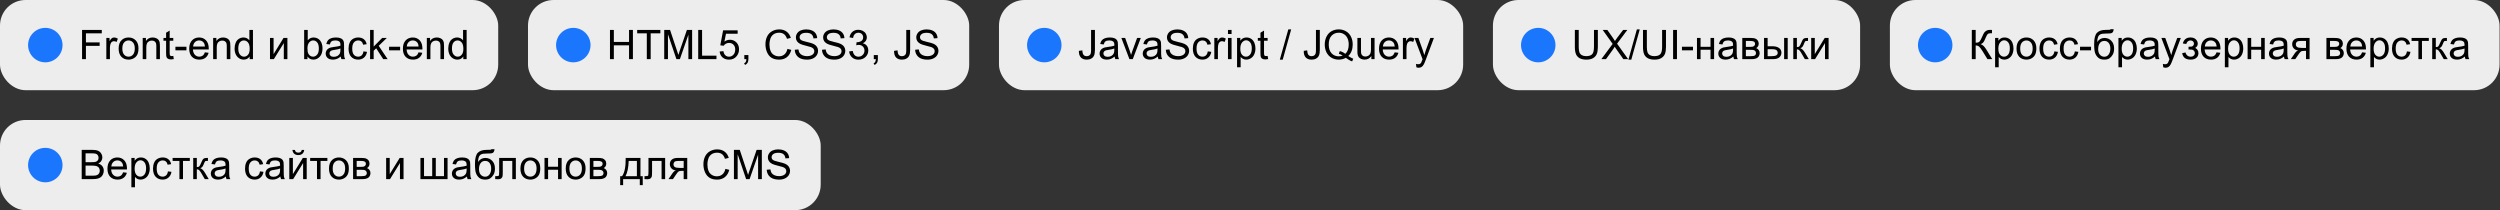 <?xml version="1.0" encoding="UTF-8"?> <svg xmlns="http://www.w3.org/2000/svg" width="2938" height="247" viewBox="0 0 2938 247" fill="none"><rect x="0" y="0" width="2938" height="247" fill="#333333" stroke="none"/> <rect width="585.5" height="106" rx="30" fill="#EDEDED"></rect> <circle cx="53.25" cy="53" r="20.25" fill="#1B76FE"></circle> <path d="M96.438 69.5V35.141H119.617V39.195H100.984V49.836H117.109V53.891H100.984V69.5H96.438ZM124.961 69.5V44.609H128.758V48.383C129.727 46.617 130.617 45.453 131.43 44.891C132.258 44.328 133.164 44.047 134.148 44.047C135.57 44.047 137.016 44.5 138.484 45.406L137.031 49.32C136 48.711 134.969 48.406 133.938 48.406C133.016 48.406 132.188 48.688 131.453 49.25C130.719 49.797 130.195 50.562 129.883 51.547C129.414 53.047 129.18 54.688 129.18 56.469V69.5H124.961ZM139.422 57.055C139.422 52.445 140.703 49.031 143.266 46.812C145.406 44.969 148.016 44.047 151.094 44.047C154.516 44.047 157.312 45.172 159.484 47.422C161.656 49.656 162.742 52.75 162.742 56.703C162.742 59.906 162.258 62.43 161.289 64.273C160.336 66.102 158.938 67.523 157.094 68.539C155.266 69.555 153.266 70.062 151.094 70.062C147.609 70.062 144.789 68.945 142.633 66.711C140.492 64.477 139.422 61.258 139.422 57.055ZM143.758 57.055C143.758 60.242 144.453 62.633 145.844 64.227C147.234 65.805 148.984 66.594 151.094 66.594C153.188 66.594 154.93 65.797 156.32 64.203C157.711 62.609 158.406 60.18 158.406 56.914C158.406 53.836 157.703 51.508 156.297 49.93C154.906 48.336 153.172 47.539 151.094 47.539C148.984 47.539 147.234 48.328 145.844 49.906C144.453 51.484 143.758 53.867 143.758 57.055ZM167.711 69.5V44.609H171.508V48.148C173.336 45.414 175.977 44.047 179.43 44.047C180.93 44.047 182.305 44.32 183.555 44.867C184.82 45.398 185.766 46.102 186.391 46.977C187.016 47.852 187.453 48.891 187.703 50.094C187.859 50.875 187.938 52.242 187.938 54.195V69.5H183.719V54.359C183.719 52.641 183.555 51.359 183.227 50.516C182.898 49.656 182.312 48.977 181.469 48.477C180.641 47.961 179.664 47.703 178.539 47.703C176.742 47.703 175.188 48.273 173.875 49.414C172.578 50.555 171.93 52.719 171.93 55.906V69.5H167.711ZM203.641 65.727L204.25 69.453C203.062 69.703 202 69.828 201.062 69.828C199.531 69.828 198.344 69.586 197.5 69.102C196.656 68.617 196.062 67.984 195.719 67.203C195.375 66.406 195.203 64.742 195.203 62.211V47.891H192.109V44.609H195.203V38.445L199.398 35.914V44.609H203.641V47.891H199.398V62.445C199.398 63.648 199.469 64.422 199.609 64.766C199.766 65.109 200.008 65.383 200.336 65.586C200.68 65.789 201.164 65.891 201.789 65.891C202.258 65.891 202.875 65.836 203.641 65.727ZM206.148 59.188V54.945H219.109V59.188H206.148ZM240.812 61.484L245.172 62.023C244.484 64.57 243.211 66.547 241.352 67.953C239.492 69.359 237.117 70.062 234.227 70.062C230.586 70.062 227.695 68.945 225.555 66.711C223.43 64.461 222.367 61.312 222.367 57.266C222.367 53.078 223.445 49.828 225.602 47.516C227.758 45.203 230.555 44.047 233.992 44.047C237.32 44.047 240.039 45.18 242.148 47.445C244.258 49.711 245.312 52.898 245.312 57.008C245.312 57.258 245.305 57.633 245.289 58.133H226.727C226.883 60.867 227.656 62.961 229.047 64.414C230.438 65.867 232.172 66.594 234.25 66.594C235.797 66.594 237.117 66.188 238.211 65.375C239.305 64.562 240.172 63.266 240.812 61.484ZM226.961 54.664H240.859C240.672 52.57 240.141 51 239.266 49.953C237.922 48.328 236.18 47.516 234.039 47.516C232.102 47.516 230.469 48.164 229.141 49.461C227.828 50.758 227.102 52.492 226.961 54.664ZM250.492 69.5V44.609H254.289V48.148C256.117 45.414 258.758 44.047 262.211 44.047C263.711 44.047 265.086 44.32 266.336 44.867C267.602 45.398 268.547 46.102 269.172 46.977C269.797 47.852 270.234 48.891 270.484 50.094C270.641 50.875 270.719 52.242 270.719 54.195V69.5H266.5V54.359C266.5 52.641 266.336 51.359 266.008 50.516C265.68 49.656 265.094 48.977 264.25 48.477C263.422 47.961 262.445 47.703 261.32 47.703C259.523 47.703 257.969 48.273 256.656 49.414C255.359 50.555 254.711 52.719 254.711 55.906V69.5H250.492ZM293.359 69.5V66.359C291.781 68.828 289.461 70.062 286.398 70.062C284.414 70.062 282.586 69.516 280.914 68.422C279.258 67.328 277.969 65.805 277.047 63.852C276.141 61.883 275.688 59.625 275.688 57.078C275.688 54.594 276.102 52.344 276.93 50.328C277.758 48.297 279 46.742 280.656 45.664C282.312 44.586 284.164 44.047 286.211 44.047C287.711 44.047 289.047 44.367 290.219 45.008C291.391 45.633 292.344 46.453 293.078 47.469V35.141H297.273V69.5H293.359ZM280.023 57.078C280.023 60.266 280.695 62.648 282.039 64.227C283.383 65.805 284.969 66.594 286.797 66.594C288.641 66.594 290.203 65.844 291.484 64.344C292.781 62.828 293.43 60.523 293.43 57.43C293.43 54.023 292.773 51.523 291.461 49.93C290.148 48.336 288.531 47.539 286.609 47.539C284.734 47.539 283.164 48.305 281.898 49.836C280.648 51.367 280.023 53.781 280.023 57.078ZM317.289 44.609H321.508V63.594L333.203 44.609H337.75V69.5H333.531V50.633L321.836 69.5H317.289V44.609ZM361.352 69.5H357.438V35.141H361.656V47.398C363.438 45.164 365.711 44.047 368.477 44.047C370.008 44.047 371.453 44.359 372.812 44.984C374.188 45.594 375.312 46.461 376.188 47.586C377.078 48.695 377.773 50.039 378.273 51.617C378.773 53.195 379.023 54.883 379.023 56.68C379.023 60.945 377.969 64.242 375.859 66.57C373.75 68.898 371.219 70.062 368.266 70.062C365.328 70.062 363.023 68.836 361.352 66.383V69.5ZM361.305 56.867C361.305 59.852 361.711 62.008 362.523 63.336C363.852 65.508 365.648 66.594 367.914 66.594C369.758 66.594 371.352 65.797 372.695 64.203C374.039 62.594 374.711 60.203 374.711 57.031C374.711 53.781 374.062 51.383 372.766 49.836C371.484 48.289 369.93 47.516 368.102 47.516C366.258 47.516 364.664 48.32 363.32 49.93C361.977 51.523 361.305 53.836 361.305 56.867ZM400.422 66.43C398.859 67.758 397.352 68.695 395.898 69.242C394.461 69.789 392.914 70.062 391.258 70.062C388.523 70.062 386.422 69.398 384.953 68.07C383.484 66.727 382.75 65.016 382.75 62.938C382.75 61.719 383.023 60.609 383.57 59.609C384.133 58.594 384.859 57.781 385.75 57.172C386.656 56.562 387.672 56.102 388.797 55.789C389.625 55.57 390.875 55.359 392.547 55.156C395.953 54.75 398.461 54.266 400.07 53.703C400.086 53.125 400.094 52.758 400.094 52.602C400.094 50.883 399.695 49.672 398.898 48.969C397.82 48.016 396.219 47.539 394.094 47.539C392.109 47.539 390.641 47.891 389.688 48.594C388.75 49.281 388.055 50.508 387.602 52.273L383.477 51.711C383.852 49.945 384.469 48.523 385.328 47.445C386.188 46.352 387.43 45.516 389.055 44.938C390.68 44.344 392.562 44.047 394.703 44.047C396.828 44.047 398.555 44.297 399.883 44.797C401.211 45.297 402.188 45.93 402.812 46.695C403.438 47.445 403.875 48.398 404.125 49.555C404.266 50.273 404.336 51.57 404.336 53.445V59.07C404.336 62.992 404.422 65.477 404.594 66.523C404.781 67.555 405.141 68.547 405.672 69.5H401.266C400.828 68.625 400.547 67.602 400.422 66.43ZM400.07 57.008C398.539 57.633 396.242 58.164 393.18 58.602C391.445 58.852 390.219 59.133 389.5 59.445C388.781 59.758 388.227 60.219 387.836 60.828C387.445 61.422 387.25 62.086 387.25 62.82C387.25 63.945 387.672 64.883 388.516 65.633C389.375 66.383 390.625 66.758 392.266 66.758C393.891 66.758 395.336 66.406 396.602 65.703C397.867 64.984 398.797 64.008 399.391 62.773C399.844 61.82 400.07 60.414 400.07 58.555V57.008ZM427.141 60.383L431.289 60.922C430.836 63.781 429.672 66.023 427.797 67.648C425.938 69.258 423.648 70.062 420.93 70.062C417.523 70.062 414.781 68.953 412.703 66.734C410.641 64.5 409.609 61.305 409.609 57.148C409.609 54.461 410.055 52.109 410.945 50.094C411.836 48.078 413.188 46.57 415 45.57C416.828 44.555 418.812 44.047 420.953 44.047C423.656 44.047 425.867 44.734 427.586 46.109C429.305 47.469 430.406 49.406 430.891 51.922L426.789 52.555C426.398 50.883 425.703 49.625 424.703 48.781C423.719 47.938 422.523 47.516 421.117 47.516C418.992 47.516 417.266 48.281 415.938 49.812C414.609 51.328 413.945 53.734 413.945 57.031C413.945 60.375 414.586 62.805 415.867 64.32C417.148 65.836 418.82 66.594 420.883 66.594C422.539 66.594 423.922 66.086 425.031 65.07C426.141 64.055 426.844 62.492 427.141 60.383ZM434.922 69.5V35.141H439.141V54.734L449.125 44.609H454.586L445.07 53.844L455.547 69.5H450.344L442.117 56.773L439.141 59.633V69.5H434.922ZM457.258 59.188V54.945H470.219V59.188H457.258ZM491.922 61.484L496.281 62.023C495.594 64.57 494.32 66.547 492.461 67.953C490.602 69.359 488.227 70.062 485.336 70.062C481.695 70.062 478.805 68.945 476.664 66.711C474.539 64.461 473.477 61.312 473.477 57.266C473.477 53.078 474.555 49.828 476.711 47.516C478.867 45.203 481.664 44.047 485.102 44.047C488.43 44.047 491.148 45.18 493.258 47.445C495.367 49.711 496.422 52.898 496.422 57.008C496.422 57.258 496.414 57.633 496.398 58.133H477.836C477.992 60.867 478.766 62.961 480.156 64.414C481.547 65.867 483.281 66.594 485.359 66.594C486.906 66.594 488.227 66.188 489.32 65.375C490.414 64.562 491.281 63.266 491.922 61.484ZM478.07 54.664H491.969C491.781 52.57 491.25 51 490.375 49.953C489.031 48.328 487.289 47.516 485.148 47.516C483.211 47.516 481.578 48.164 480.25 49.461C478.938 50.758 478.211 52.492 478.07 54.664ZM501.602 69.5V44.609H505.398V48.148C507.227 45.414 509.867 44.047 513.32 44.047C514.82 44.047 516.195 44.32 517.445 44.867C518.711 45.398 519.656 46.102 520.281 46.977C520.906 47.852 521.344 48.891 521.594 50.094C521.75 50.875 521.828 52.242 521.828 54.195V69.5H517.609V54.359C517.609 52.641 517.445 51.359 517.117 50.516C516.789 49.656 516.203 48.977 515.359 48.477C514.531 47.961 513.555 47.703 512.43 47.703C510.633 47.703 509.078 48.273 507.766 49.414C506.469 50.555 505.82 52.719 505.82 55.906V69.5H501.602ZM544.469 69.5V66.359C542.891 68.828 540.57 70.062 537.508 70.062C535.523 70.062 533.695 69.516 532.023 68.422C530.367 67.328 529.078 65.805 528.156 63.852C527.25 61.883 526.797 59.625 526.797 57.078C526.797 54.594 527.211 52.344 528.039 50.328C528.867 48.297 530.109 46.742 531.766 45.664C533.422 44.586 535.273 44.047 537.32 44.047C538.82 44.047 540.156 44.367 541.328 45.008C542.5 45.633 543.453 46.453 544.188 47.469V35.141H548.383V69.5H544.469ZM531.133 57.078C531.133 60.266 531.805 62.648 533.148 64.227C534.492 65.805 536.078 66.594 537.906 66.594C539.75 66.594 541.312 65.844 542.594 64.344C543.891 62.828 544.539 60.523 544.539 57.43C544.539 54.023 543.883 51.523 542.57 49.93C541.258 48.336 539.641 47.539 537.719 47.539C535.844 47.539 534.273 48.305 533.008 49.836C531.758 51.367 531.133 53.781 531.133 57.078Z" fill="black"></path> <rect x="620.5" width="518.5" height="106" rx="30" fill="#EDEDED"></rect> <circle cx="673.75" cy="53" r="20.25" fill="#1B76FE"></circle> <path d="M716.844 69.5V35.141H721.391V49.25H739.25V35.141H743.797V69.5H739.25V53.305H721.391V69.5H716.844ZM760.133 69.5V39.195H748.812V35.141H776.047V39.195H764.68V69.5H760.133ZM780.594 69.5V35.141H787.438L795.57 59.469C796.32 61.734 796.867 63.43 797.211 64.555C797.602 63.305 798.211 61.469 799.039 59.047L807.266 35.141H813.383V69.5H809V40.742L799.016 69.5H794.914L784.977 40.25V69.5H780.594ZM820.531 69.5V35.141H825.078V65.445H842V69.5H820.531ZM845.727 60.5L850.156 60.125C850.484 62.281 851.242 63.906 852.43 65C853.633 66.078 855.078 66.617 856.766 66.617C858.797 66.617 860.516 65.852 861.922 64.32C863.328 62.789 864.031 60.758 864.031 58.227C864.031 55.82 863.352 53.922 861.992 52.531C860.648 51.141 858.883 50.445 856.695 50.445C855.336 50.445 854.109 50.758 853.016 51.383C851.922 51.992 851.062 52.789 850.438 53.773L846.477 53.258L849.805 35.609H866.891V39.641H853.18L851.328 48.875C853.391 47.438 855.555 46.719 857.82 46.719C860.82 46.719 863.352 47.758 865.414 49.836C867.477 51.914 868.508 54.586 868.508 57.852C868.508 60.961 867.602 63.648 865.789 65.914C863.586 68.695 860.578 70.086 856.766 70.086C853.641 70.086 851.086 69.211 849.102 67.461C847.133 65.711 846.008 63.391 845.727 60.5ZM874.719 69.5V64.695H879.523V69.5C879.523 71.266 879.211 72.688 878.586 73.766C877.961 74.859 876.969 75.703 875.609 76.297L874.438 74.492C875.328 74.102 875.984 73.523 876.406 72.758C876.828 72.008 877.062 70.922 877.109 69.5H874.719ZM925.391 57.453L929.938 58.602C928.984 62.336 927.266 65.188 924.781 67.156C922.312 69.109 919.289 70.086 915.711 70.086C912.008 70.086 908.992 69.336 906.664 67.836C904.352 66.32 902.586 64.133 901.367 61.273C900.164 58.414 899.562 55.344 899.562 52.062C899.562 48.484 900.242 45.367 901.602 42.711C902.977 40.039 904.922 38.016 907.438 36.641C909.969 35.25 912.75 34.555 915.781 34.555C919.219 34.555 922.109 35.43 924.453 37.18C926.797 38.93 928.43 41.391 929.352 44.562L924.875 45.617C924.078 43.117 922.922 41.297 921.406 40.156C919.891 39.016 917.984 38.445 915.688 38.445C913.047 38.445 910.836 39.078 909.055 40.344C907.289 41.609 906.047 43.312 905.328 45.453C904.609 47.578 904.25 49.773 904.25 52.039C904.25 54.961 904.672 57.516 905.516 59.703C906.375 61.875 907.703 63.5 909.5 64.578C911.297 65.656 913.242 66.195 915.336 66.195C917.883 66.195 920.039 65.461 921.805 63.992C923.57 62.523 924.766 60.344 925.391 57.453ZM934.016 58.461L938.305 58.086C938.508 59.805 938.977 61.219 939.711 62.328C940.461 63.422 941.617 64.312 943.18 65C944.742 65.672 946.5 66.008 948.453 66.008C950.188 66.008 951.719 65.75 953.047 65.234C954.375 64.719 955.359 64.016 956 63.125C956.656 62.219 956.984 61.234 956.984 60.172C956.984 59.094 956.672 58.156 956.047 57.359C955.422 56.547 954.391 55.867 952.953 55.32C952.031 54.961 949.992 54.406 946.836 53.656C943.68 52.891 941.469 52.172 940.203 51.5C938.562 50.641 937.336 49.578 936.523 48.312C935.727 47.031 935.328 45.602 935.328 44.023C935.328 42.289 935.82 40.672 936.805 39.172C937.789 37.656 939.227 36.508 941.117 35.727C943.008 34.945 945.109 34.555 947.422 34.555C949.969 34.555 952.211 34.969 954.148 35.797C956.102 36.609 957.602 37.812 958.648 39.406C959.695 41 960.258 42.805 960.336 44.82L955.977 45.148C955.742 42.977 954.945 41.336 953.586 40.227C952.242 39.117 950.25 38.562 947.609 38.562C944.859 38.562 942.852 39.07 941.586 40.086C940.336 41.086 939.711 42.297 939.711 43.719C939.711 44.953 940.156 45.969 941.047 46.766C941.922 47.562 944.203 48.383 947.891 49.227C951.594 50.055 954.133 50.781 955.508 51.406C957.508 52.328 958.984 53.5 959.938 54.922C960.891 56.328 961.367 57.953 961.367 59.797C961.367 61.625 960.844 63.352 959.797 64.977C958.75 66.586 957.242 67.844 955.273 68.75C953.32 69.641 951.117 70.086 948.664 70.086C945.555 70.086 942.945 69.633 940.836 68.727C938.742 67.82 937.094 66.461 935.891 64.648C934.703 62.82 934.078 60.758 934.016 58.461ZM966.031 58.461L970.32 58.086C970.523 59.805 970.992 61.219 971.727 62.328C972.477 63.422 973.633 64.312 975.195 65C976.758 65.672 978.516 66.008 980.469 66.008C982.203 66.008 983.734 65.75 985.062 65.234C986.391 64.719 987.375 64.016 988.016 63.125C988.672 62.219 989 61.234 989 60.172C989 59.094 988.688 58.156 988.062 57.359C987.438 56.547 986.406 55.867 984.969 55.32C984.047 54.961 982.008 54.406 978.852 53.656C975.695 52.891 973.484 52.172 972.219 51.5C970.578 50.641 969.352 49.578 968.539 48.312C967.742 47.031 967.344 45.602 967.344 44.023C967.344 42.289 967.836 40.672 968.82 39.172C969.805 37.656 971.242 36.508 973.133 35.727C975.023 34.945 977.125 34.555 979.438 34.555C981.984 34.555 984.227 34.969 986.164 35.797C988.117 36.609 989.617 37.812 990.664 39.406C991.711 41 992.273 42.805 992.352 44.82L987.992 45.148C987.758 42.977 986.961 41.336 985.602 40.227C984.258 39.117 982.266 38.562 979.625 38.562C976.875 38.562 974.867 39.07 973.602 40.086C972.352 41.086 971.727 42.297 971.727 43.719C971.727 44.953 972.172 45.969 973.062 46.766C973.938 47.562 976.219 48.383 979.906 49.227C983.609 50.055 986.148 50.781 987.523 51.406C989.523 52.328 991 53.5 991.953 54.922C992.906 56.328 993.383 57.953 993.383 59.797C993.383 61.625 992.859 63.352 991.812 64.977C990.766 66.586 989.258 67.844 987.289 68.75C985.336 69.641 983.133 70.086 980.68 70.086C977.57 70.086 974.961 69.633 972.852 68.727C970.758 67.82 969.109 66.461 967.906 64.648C966.719 62.82 966.094 60.758 966.031 58.461ZM997.906 60.43L1002.12 59.867C1002.61 62.258 1003.43 63.984 1004.59 65.047C1005.76 66.094 1007.18 66.617 1008.85 66.617C1010.84 66.617 1012.51 65.93 1013.87 64.555C1015.24 63.18 1015.93 61.477 1015.93 59.445C1015.93 57.508 1015.3 55.914 1014.03 54.664C1012.77 53.398 1011.16 52.766 1009.2 52.766C1008.41 52.766 1007.41 52.922 1006.23 53.234L1006.7 49.531C1006.98 49.562 1007.2 49.578 1007.38 49.578C1009.17 49.578 1010.79 49.109 1012.23 48.172C1013.66 47.234 1014.38 45.789 1014.38 43.836C1014.38 42.289 1013.86 41.008 1012.81 39.992C1011.77 38.977 1010.41 38.469 1008.76 38.469C1007.12 38.469 1005.75 38.984 1004.66 40.016C1003.56 41.047 1002.86 42.594 1002.55 44.656L998.328 43.906C998.844 41.078 1000.02 38.891 1001.84 37.344C1003.67 35.781 1005.95 35 1008.66 35C1010.54 35 1012.27 35.406 1013.84 36.219C1015.42 37.016 1016.62 38.109 1017.45 39.5C1018.3 40.891 1018.72 42.367 1018.72 43.93C1018.72 45.414 1018.32 46.766 1017.52 47.984C1016.73 49.203 1015.55 50.172 1013.98 50.891C1016.02 51.359 1017.59 52.336 1018.72 53.82C1019.84 55.289 1020.41 57.133 1020.41 59.352C1020.41 62.352 1019.31 64.898 1017.12 66.992C1014.94 69.07 1012.17 70.109 1008.83 70.109C1005.81 70.109 1003.3 69.211 1001.3 67.414C999.32 65.617 998.188 63.289 997.906 60.43ZM1026.88 69.5V64.695H1031.68V69.5C1031.68 71.266 1031.37 72.688 1030.74 73.766C1030.12 74.859 1029.12 75.703 1027.77 76.297L1026.59 74.492C1027.48 74.102 1028.14 73.523 1028.56 72.758C1028.98 72.008 1029.22 70.922 1029.27 69.5H1026.88ZM1050.71 59.75L1054.81 59.188C1054.92 61.812 1055.41 63.609 1056.29 64.578C1057.16 65.547 1058.38 66.031 1059.92 66.031C1061.06 66.031 1062.05 65.773 1062.88 65.258C1063.7 64.727 1064.27 64.016 1064.59 63.125C1064.9 62.219 1065.05 60.781 1065.05 58.812V35.141H1069.6V58.555C1069.6 61.43 1069.25 63.656 1068.55 65.234C1067.86 66.812 1066.76 68.016 1065.24 68.844C1063.74 69.672 1061.98 70.086 1059.95 70.086C1056.93 70.086 1054.62 69.219 1053.01 67.484C1051.41 65.75 1050.65 63.172 1050.71 59.75ZM1075.48 58.461L1079.77 58.086C1079.98 59.805 1080.45 61.219 1081.18 62.328C1081.93 63.422 1083.09 64.312 1084.65 65C1086.21 65.672 1087.97 66.008 1089.92 66.008C1091.66 66.008 1093.19 65.75 1094.52 65.234C1095.84 64.719 1096.83 64.016 1097.47 63.125C1098.12 62.219 1098.45 61.234 1098.45 60.172C1098.45 59.094 1098.14 58.156 1097.52 57.359C1096.89 56.547 1095.86 55.867 1094.42 55.32C1093.5 54.961 1091.46 54.406 1088.3 53.656C1085.15 52.891 1082.94 52.172 1081.67 51.5C1080.03 50.641 1078.8 49.578 1077.99 48.312C1077.2 47.031 1076.8 45.602 1076.8 44.023C1076.8 42.289 1077.29 40.672 1078.27 39.172C1079.26 37.656 1080.7 36.508 1082.59 35.727C1084.48 34.945 1086.58 34.555 1088.89 34.555C1091.44 34.555 1093.68 34.969 1095.62 35.797C1097.57 36.609 1099.07 37.812 1100.12 39.406C1101.16 41 1101.73 42.805 1101.8 44.82L1097.45 45.148C1097.21 42.977 1096.41 41.336 1095.05 40.227C1093.71 39.117 1091.72 38.562 1089.08 38.562C1086.33 38.562 1084.32 39.07 1083.05 40.086C1081.8 41.086 1081.18 42.297 1081.18 43.719C1081.18 44.953 1081.62 45.969 1082.52 46.766C1083.39 47.562 1085.67 48.383 1089.36 49.227C1093.06 50.055 1095.6 50.781 1096.98 51.406C1098.98 52.328 1100.45 53.5 1101.41 54.922C1102.36 56.328 1102.84 57.953 1102.84 59.797C1102.84 61.625 1102.31 63.352 1101.27 64.977C1100.22 66.586 1098.71 67.844 1096.74 68.75C1094.79 69.641 1092.59 70.086 1090.13 70.086C1087.02 70.086 1084.41 69.633 1082.3 68.727C1080.21 67.82 1078.56 66.461 1077.36 64.648C1076.17 62.82 1075.55 60.758 1075.48 58.461Z" fill="black"></path> <rect x="1174" width="545.5" height="106" rx="30" fill="#EDEDED"></rect> <circle cx="1227.25" cy="53" r="20.25" fill="#1B76FE"></circle> <path d="M1267.88 59.75L1271.98 59.188C1272.09 61.812 1272.59 63.609 1273.46 64.578C1274.34 65.547 1275.55 66.031 1277.09 66.031C1278.23 66.031 1279.22 65.773 1280.05 65.258C1280.88 64.727 1281.45 64.016 1281.76 63.125C1282.07 62.219 1282.23 60.781 1282.23 58.812V35.141H1286.77V58.555C1286.77 61.43 1286.42 63.656 1285.72 65.234C1285.03 66.812 1283.93 68.016 1282.41 68.844C1280.91 69.672 1279.15 70.086 1277.12 70.086C1274.1 70.086 1271.79 69.219 1270.18 67.484C1268.59 65.75 1267.82 63.172 1267.88 59.75ZM1309.91 66.43C1308.34 67.758 1306.84 68.695 1305.38 69.242C1303.95 69.789 1302.4 70.062 1300.74 70.062C1298.01 70.062 1295.91 69.398 1294.44 68.07C1292.97 66.727 1292.23 65.016 1292.23 62.938C1292.23 61.719 1292.51 60.609 1293.05 59.609C1293.62 58.594 1294.34 57.781 1295.23 57.172C1296.14 56.562 1297.16 56.102 1298.28 55.789C1299.11 55.57 1300.36 55.359 1302.03 55.156C1305.44 54.75 1307.95 54.266 1309.55 53.703C1309.57 53.125 1309.58 52.758 1309.58 52.602C1309.58 50.883 1309.18 49.672 1308.38 48.969C1307.3 48.016 1305.7 47.539 1303.58 47.539C1301.59 47.539 1300.12 47.891 1299.17 48.594C1298.23 49.281 1297.54 50.508 1297.09 52.273L1292.96 51.711C1293.34 49.945 1293.95 48.523 1294.81 47.445C1295.67 46.352 1296.91 45.516 1298.54 44.938C1300.16 44.344 1302.05 44.047 1304.19 44.047C1306.31 44.047 1308.04 44.297 1309.37 44.797C1310.7 45.297 1311.67 45.93 1312.3 46.695C1312.92 47.445 1313.36 48.398 1313.61 49.555C1313.75 50.273 1313.82 51.57 1313.82 53.445V59.07C1313.82 62.992 1313.91 65.477 1314.08 66.523C1314.27 67.555 1314.62 68.547 1315.16 69.5H1310.75C1310.31 68.625 1310.03 67.602 1309.91 66.43ZM1309.55 57.008C1308.02 57.633 1305.73 58.164 1302.66 58.602C1300.93 58.852 1299.7 59.133 1298.98 59.445C1298.27 59.758 1297.71 60.219 1297.32 60.828C1296.93 61.422 1296.73 62.086 1296.73 62.82C1296.73 63.945 1297.16 64.883 1298 65.633C1298.86 66.383 1300.11 66.758 1301.75 66.758C1303.38 66.758 1304.82 66.406 1306.09 65.703C1307.35 64.984 1308.28 64.008 1308.88 62.773C1309.33 61.82 1309.55 60.414 1309.55 58.555V57.008ZM1327.3 69.5L1317.83 44.609H1322.28L1327.62 59.516C1328.2 61.125 1328.73 62.797 1329.22 64.531C1329.59 63.219 1330.12 61.641 1330.79 59.797L1336.32 44.609H1340.66L1331.23 69.5H1327.3ZM1360.62 66.43C1359.06 67.758 1357.55 68.695 1356.1 69.242C1354.66 69.789 1353.12 70.062 1351.46 70.062C1348.73 70.062 1346.62 69.398 1345.16 68.07C1343.69 66.727 1342.95 65.016 1342.95 62.938C1342.95 61.719 1343.23 60.609 1343.77 59.609C1344.34 58.594 1345.06 57.781 1345.95 57.172C1346.86 56.562 1347.88 56.102 1349 55.789C1349.83 55.57 1351.08 55.359 1352.75 55.156C1356.16 54.75 1358.66 54.266 1360.27 53.703C1360.29 53.125 1360.3 52.758 1360.3 52.602C1360.3 50.883 1359.9 49.672 1359.1 48.969C1358.02 48.016 1356.42 47.539 1354.3 47.539C1352.31 47.539 1350.84 47.891 1349.89 48.594C1348.95 49.281 1348.26 50.508 1347.8 52.273L1343.68 51.711C1344.05 49.945 1344.67 48.523 1345.53 47.445C1346.39 46.352 1347.63 45.516 1349.26 44.938C1350.88 44.344 1352.77 44.047 1354.91 44.047C1357.03 44.047 1358.76 44.297 1360.09 44.797C1361.41 45.297 1362.39 45.93 1363.02 46.695C1363.64 47.445 1364.08 48.398 1364.33 49.555C1364.47 50.273 1364.54 51.57 1364.54 53.445V59.07C1364.54 62.992 1364.62 65.477 1364.8 66.523C1364.98 67.555 1365.34 68.547 1365.88 69.5H1361.47C1361.03 68.625 1360.75 67.602 1360.62 66.43ZM1360.27 57.008C1358.74 57.633 1356.45 58.164 1353.38 58.602C1351.65 58.852 1350.42 59.133 1349.7 59.445C1348.98 59.758 1348.43 60.219 1348.04 60.828C1347.65 61.422 1347.45 62.086 1347.45 62.82C1347.45 63.945 1347.88 64.883 1348.72 65.633C1349.58 66.383 1350.83 66.758 1352.47 66.758C1354.09 66.758 1355.54 66.406 1356.8 65.703C1358.07 64.984 1359 64.008 1359.59 62.773C1360.05 61.82 1360.27 60.414 1360.27 58.555V57.008ZM1370.09 58.461L1374.38 58.086C1374.59 59.805 1375.05 61.219 1375.79 62.328C1376.54 63.422 1377.7 64.312 1379.26 65C1380.82 65.672 1382.58 66.008 1384.53 66.008C1386.27 66.008 1387.8 65.75 1389.12 65.234C1390.45 64.719 1391.44 64.016 1392.08 63.125C1392.73 62.219 1393.06 61.234 1393.06 60.172C1393.06 59.094 1392.75 58.156 1392.12 57.359C1391.5 56.547 1390.47 55.867 1389.03 55.32C1388.11 54.961 1386.07 54.406 1382.91 53.656C1379.76 52.891 1377.55 52.172 1376.28 51.5C1374.64 50.641 1373.41 49.578 1372.6 48.312C1371.8 47.031 1371.41 45.602 1371.41 44.023C1371.41 42.289 1371.9 40.672 1372.88 39.172C1373.87 37.656 1375.3 36.508 1377.2 35.727C1379.09 34.945 1381.19 34.555 1383.5 34.555C1386.05 34.555 1388.29 34.969 1390.23 35.797C1392.18 36.609 1393.68 37.812 1394.73 39.406C1395.77 41 1396.34 42.805 1396.41 44.82L1392.05 45.148C1391.82 42.977 1391.02 41.336 1389.66 40.227C1388.32 39.117 1386.33 38.562 1383.69 38.562C1380.94 38.562 1378.93 39.07 1377.66 40.086C1376.41 41.086 1375.79 42.297 1375.79 43.719C1375.79 44.953 1376.23 45.969 1377.12 46.766C1378 47.562 1380.28 48.383 1383.97 49.227C1387.67 50.055 1390.21 50.781 1391.59 51.406C1393.59 52.328 1395.06 53.5 1396.02 54.922C1396.97 56.328 1397.45 57.953 1397.45 59.797C1397.45 61.625 1396.92 63.352 1395.88 64.977C1394.83 66.586 1393.32 67.844 1391.35 68.75C1389.4 69.641 1387.2 70.086 1384.74 70.086C1381.63 70.086 1379.02 69.633 1376.91 68.727C1374.82 67.82 1373.17 66.461 1371.97 64.648C1370.78 62.82 1370.16 60.758 1370.09 58.461ZM1419.36 60.383L1423.51 60.922C1423.05 63.781 1421.89 66.023 1420.02 67.648C1418.16 69.258 1415.87 70.062 1413.15 70.062C1409.74 70.062 1407 68.953 1404.92 66.734C1402.86 64.5 1401.83 61.305 1401.83 57.148C1401.83 54.461 1402.27 52.109 1403.16 50.094C1404.05 48.078 1405.41 46.57 1407.22 45.57C1409.05 44.555 1411.03 44.047 1413.17 44.047C1415.88 44.047 1418.09 44.734 1419.8 46.109C1421.52 47.469 1422.62 49.406 1423.11 51.922L1419.01 52.555C1418.62 50.883 1417.92 49.625 1416.92 48.781C1415.94 47.938 1414.74 47.516 1413.34 47.516C1411.21 47.516 1409.48 48.281 1408.16 49.812C1406.83 51.328 1406.16 53.734 1406.16 57.031C1406.16 60.375 1406.8 62.805 1408.09 64.32C1409.37 65.836 1411.04 66.594 1413.1 66.594C1414.76 66.594 1416.14 66.086 1417.25 65.07C1418.36 64.055 1419.06 62.492 1419.36 60.383ZM1427.07 69.5V44.609H1430.87V48.383C1431.84 46.617 1432.73 45.453 1433.54 44.891C1434.37 44.328 1435.27 44.047 1436.26 44.047C1437.68 44.047 1439.12 44.5 1440.59 45.406L1439.14 49.32C1438.11 48.711 1437.08 48.406 1436.05 48.406C1435.12 48.406 1434.3 48.688 1433.56 49.25C1432.83 49.797 1432.3 50.562 1431.99 51.547C1431.52 53.047 1431.29 54.688 1431.29 56.469V69.5H1427.07ZM1443.12 39.992V35.141H1447.34V39.992H1443.12ZM1443.12 69.5V44.609H1447.34V69.5H1443.12ZM1453.79 79.039V44.609H1457.63V47.844C1458.54 46.578 1459.56 45.633 1460.7 45.008C1461.84 44.367 1463.23 44.047 1464.85 44.047C1466.98 44.047 1468.85 44.594 1470.48 45.688C1472.1 46.781 1473.33 48.328 1474.16 50.328C1474.98 52.312 1475.4 54.492 1475.4 56.867C1475.4 59.414 1474.94 61.711 1474.02 63.758C1473.11 65.789 1471.78 67.352 1470.03 68.445C1468.3 69.523 1466.47 70.062 1464.55 70.062C1463.14 70.062 1461.88 69.766 1460.75 69.172C1459.64 68.578 1458.73 67.828 1458.01 66.922V79.039H1453.79ZM1457.61 57.195C1457.61 60.398 1458.26 62.766 1459.55 64.297C1460.85 65.828 1462.42 66.594 1464.27 66.594C1466.14 66.594 1467.74 65.805 1469.07 64.227C1470.41 62.633 1471.09 60.172 1471.09 56.844C1471.09 53.672 1470.43 51.297 1469.12 49.719C1467.82 48.141 1466.27 47.352 1464.45 47.352C1462.66 47.352 1461.06 48.195 1459.67 49.883C1458.3 51.555 1457.61 53.992 1457.61 57.195ZM1489.72 65.727L1490.33 69.453C1489.14 69.703 1488.08 69.828 1487.14 69.828C1485.61 69.828 1484.42 69.586 1483.58 69.102C1482.73 68.617 1482.14 67.984 1481.8 67.203C1481.45 66.406 1481.28 64.742 1481.28 62.211V47.891H1478.19V44.609H1481.28V38.445L1485.48 35.914V44.609H1489.72V47.891H1485.48V62.445C1485.48 63.648 1485.55 64.422 1485.69 64.766C1485.84 65.109 1486.09 65.383 1486.41 65.586C1486.76 65.789 1487.24 65.891 1487.87 65.891C1488.34 65.891 1488.95 65.836 1489.72 65.727ZM1504.06 70.086L1514.02 34.555H1517.4L1507.46 70.086H1504.06ZM1532.16 59.75L1536.27 59.188C1536.38 61.812 1536.87 63.609 1537.74 64.578C1538.62 65.547 1539.83 66.031 1541.38 66.031C1542.52 66.031 1543.5 65.773 1544.33 65.258C1545.16 64.727 1545.73 64.016 1546.04 63.125C1546.35 62.219 1546.51 60.781 1546.51 58.812V35.141H1551.05V58.555C1551.05 61.43 1550.7 63.656 1550 65.234C1549.31 66.812 1548.21 68.016 1546.7 68.844C1545.2 69.672 1543.43 70.086 1541.4 70.086C1538.38 70.086 1536.07 69.219 1534.46 67.484C1532.87 65.75 1532.1 63.172 1532.16 59.75ZM1584.52 65.82C1586.63 67.273 1588.58 68.336 1590.36 69.008L1589.02 72.172C1586.55 71.281 1584.09 69.875 1581.64 67.953C1579.09 69.375 1576.28 70.086 1573.2 70.086C1570.09 70.086 1567.27 69.336 1564.74 67.836C1562.21 66.336 1560.26 64.227 1558.88 61.508C1557.52 58.789 1556.84 55.727 1556.84 52.32C1556.84 48.93 1557.53 45.844 1558.91 43.062C1560.28 40.281 1562.23 38.164 1564.77 36.711C1567.31 35.258 1570.16 34.531 1573.3 34.531C1576.47 34.531 1579.33 35.289 1581.88 36.805C1584.42 38.305 1586.36 40.414 1587.69 43.133C1589.03 45.836 1589.7 48.891 1589.7 52.297C1589.7 55.125 1589.27 57.672 1588.41 59.938C1587.55 62.188 1586.26 64.148 1584.52 65.82ZM1574.52 60.008C1577.14 60.742 1579.3 61.836 1581.01 63.289C1583.68 60.852 1585.02 57.188 1585.02 52.297C1585.02 49.516 1584.54 47.086 1583.59 45.008C1582.65 42.93 1581.27 41.32 1579.44 40.18C1577.62 39.023 1575.59 38.445 1573.32 38.445C1569.93 38.445 1567.12 39.609 1564.88 41.938C1562.65 44.25 1561.53 47.711 1561.53 52.32C1561.53 56.789 1562.63 60.219 1564.84 62.609C1567.05 65 1569.88 66.195 1573.32 66.195C1574.95 66.195 1576.48 65.891 1577.91 65.281C1576.49 64.359 1574.99 63.703 1573.41 63.312L1574.52 60.008ZM1611.62 69.5V65.844C1609.68 68.656 1607.05 70.062 1603.72 70.062C1602.25 70.062 1600.88 69.781 1599.59 69.219C1598.33 68.656 1597.38 67.953 1596.76 67.109C1596.15 66.25 1595.72 65.203 1595.47 63.969C1595.3 63.141 1595.21 61.828 1595.21 60.031V44.609H1599.43V58.414C1599.43 60.617 1599.52 62.102 1599.69 62.867C1599.95 63.977 1600.52 64.852 1601.38 65.492C1602.23 66.117 1603.3 66.43 1604.56 66.43C1605.83 66.43 1607.02 66.109 1608.12 65.469C1609.23 64.812 1610.02 63.93 1610.47 62.82C1610.94 61.695 1611.17 60.07 1611.17 57.945V44.609H1615.39V69.5H1611.62ZM1639.06 61.484L1643.42 62.023C1642.73 64.57 1641.46 66.547 1639.6 67.953C1637.74 69.359 1635.37 70.062 1632.48 70.062C1628.84 70.062 1625.95 68.945 1623.8 66.711C1621.68 64.461 1620.62 61.312 1620.62 57.266C1620.62 53.078 1621.7 49.828 1623.85 47.516C1626.01 45.203 1628.8 44.047 1632.24 44.047C1635.57 44.047 1638.29 45.18 1640.4 47.445C1642.51 49.711 1643.56 52.898 1643.56 57.008C1643.56 57.258 1643.55 57.633 1643.54 58.133H1624.98C1625.13 60.867 1625.91 62.961 1627.3 64.414C1628.69 65.867 1630.42 66.594 1632.5 66.594C1634.05 66.594 1635.37 66.188 1636.46 65.375C1637.55 64.562 1638.42 63.266 1639.06 61.484ZM1625.21 54.664H1639.11C1638.92 52.57 1638.39 51 1637.52 49.953C1636.17 48.328 1634.43 47.516 1632.29 47.516C1630.35 47.516 1628.72 48.164 1627.39 49.461C1626.08 50.758 1625.35 52.492 1625.21 54.664ZM1648.7 69.5V44.609H1652.49V48.383C1653.46 46.617 1654.35 45.453 1655.16 44.891C1655.99 44.328 1656.9 44.047 1657.88 44.047C1659.3 44.047 1660.75 44.5 1662.22 45.406L1660.77 49.32C1659.73 48.711 1658.7 48.406 1657.67 48.406C1656.75 48.406 1655.92 48.688 1655.19 49.25C1654.45 49.797 1653.93 50.562 1653.62 51.547C1653.15 53.047 1652.91 54.688 1652.91 56.469V69.5H1648.7ZM1664.54 79.086L1664.07 75.125C1664.99 75.375 1665.8 75.5 1666.48 75.5C1667.42 75.5 1668.17 75.344 1668.73 75.031C1669.3 74.719 1669.76 74.281 1670.12 73.719C1670.38 73.297 1670.81 72.25 1671.41 70.578C1671.48 70.344 1671.61 70 1671.78 69.547L1662.34 44.609H1666.88L1672.06 59.023C1672.73 60.852 1673.34 62.773 1673.87 64.789C1674.35 62.852 1674.93 60.961 1675.6 59.117L1680.92 44.609H1685.14L1675.67 69.922C1674.66 72.656 1673.87 74.539 1673.3 75.57C1672.55 76.961 1671.7 77.977 1670.73 78.617C1669.76 79.273 1668.6 79.602 1667.26 79.602C1666.45 79.602 1665.54 79.43 1664.54 79.086Z" fill="black"></path> <rect x="1754.5" width="431.5" height="106" rx="30" fill="#EDEDED"></rect> <circle cx="1807.75" cy="53" r="20.25" fill="#1B76FE"></circle> <path d="M1873.25 35.141H1877.8V54.992C1877.8 58.445 1877.41 61.188 1876.62 63.219C1875.84 65.25 1874.43 66.906 1872.38 68.188C1870.35 69.453 1867.68 70.086 1864.37 70.086C1861.15 70.086 1858.52 69.531 1856.47 68.422C1854.42 67.312 1852.96 65.711 1852.09 63.617C1851.21 61.508 1850.77 58.633 1850.77 54.992V35.141H1855.32V54.969C1855.32 57.953 1855.59 60.156 1856.14 61.578C1856.7 62.984 1857.66 64.07 1859 64.836C1860.36 65.602 1862.02 65.984 1863.97 65.984C1867.31 65.984 1869.7 65.227 1871.12 63.711C1872.54 62.195 1873.25 59.281 1873.25 54.969V35.141ZM1881.9 69.5L1895.19 51.594L1883.47 35.141H1888.88L1895.12 43.953C1896.41 45.781 1897.34 47.188 1897.88 48.172C1898.65 46.922 1899.55 45.617 1900.6 44.258L1907.52 35.141H1912.46L1900.39 51.336L1913.4 69.5H1907.77L1899.12 57.242C1898.64 56.539 1898.14 55.773 1897.62 54.945C1896.86 56.195 1896.31 57.055 1895.98 57.523L1887.36 69.5H1881.9ZM1913.7 70.086L1923.66 34.555H1927.04L1917.1 70.086H1913.7ZM1953.31 35.141H1957.86V54.992C1957.86 58.445 1957.47 61.188 1956.69 63.219C1955.91 65.25 1954.49 66.906 1952.45 68.188C1950.41 69.453 1947.74 70.086 1944.43 70.086C1941.21 70.086 1938.58 69.531 1936.53 68.422C1934.48 67.312 1933.02 65.711 1932.15 63.617C1931.27 61.508 1930.84 58.633 1930.84 54.992V35.141H1935.38V54.969C1935.38 57.953 1935.66 60.156 1936.2 61.578C1936.77 62.984 1937.72 64.07 1939.06 64.836C1940.42 65.602 1942.08 65.984 1944.03 65.984C1947.38 65.984 1949.76 65.227 1951.18 63.711C1952.6 62.195 1953.31 59.281 1953.31 54.969V35.141ZM1966.23 69.5V35.141H1970.77V69.5H1966.23ZM1976.63 59.188V54.945H1989.59V59.188H1976.63ZM1994.28 44.609H1998.5V54.969H2010.2V44.609H2014.41V69.5H2010.2V58.461H1998.5V69.5H1994.28V44.609ZM2037.03 66.43C2035.47 67.758 2033.96 68.695 2032.51 69.242C2031.07 69.789 2029.52 70.062 2027.87 70.062C2025.13 70.062 2023.03 69.398 2021.56 68.07C2020.09 66.727 2019.36 65.016 2019.36 62.938C2019.36 61.719 2019.63 60.609 2020.18 59.609C2020.74 58.594 2021.47 57.781 2022.36 57.172C2023.27 56.562 2024.28 56.102 2025.41 55.789C2026.23 55.57 2027.48 55.359 2029.16 55.156C2032.56 54.75 2035.07 54.266 2036.68 53.703C2036.7 53.125 2036.7 52.758 2036.7 52.602C2036.7 50.883 2036.3 49.672 2035.51 48.969C2034.43 48.016 2032.83 47.539 2030.7 47.539C2028.72 47.539 2027.25 47.891 2026.3 48.594C2025.36 49.281 2024.66 50.508 2024.21 52.273L2020.09 51.711C2020.46 49.945 2021.08 48.523 2021.94 47.445C2022.8 46.352 2024.04 45.516 2025.66 44.938C2027.29 44.344 2029.17 44.047 2031.31 44.047C2033.44 44.047 2035.16 44.297 2036.49 44.797C2037.82 45.297 2038.8 45.93 2039.42 46.695C2040.05 47.445 2040.48 48.398 2040.73 49.555C2040.88 50.273 2040.95 51.57 2040.95 53.445V59.07C2040.95 62.992 2041.03 65.477 2041.2 66.523C2041.39 67.555 2041.75 68.547 2042.28 69.5H2037.88C2037.44 68.625 2037.16 67.602 2037.03 66.43ZM2036.68 57.008C2035.15 57.633 2032.85 58.164 2029.79 58.602C2028.05 58.852 2026.83 59.133 2026.11 59.445C2025.39 59.758 2024.84 60.219 2024.45 60.828C2024.05 61.422 2023.86 62.086 2023.86 62.82C2023.86 63.945 2024.28 64.883 2025.12 65.633C2025.98 66.383 2027.23 66.758 2028.88 66.758C2030.5 66.758 2031.95 66.406 2033.21 65.703C2034.48 64.984 2035.41 64.008 2036 62.773C2036.45 61.82 2036.68 60.414 2036.68 58.555V57.008ZM2047.53 44.609H2057.26C2059.65 44.609 2061.42 44.812 2062.58 45.219C2063.75 45.609 2064.75 46.336 2065.58 47.398C2066.42 48.461 2066.84 49.734 2066.84 51.219C2066.84 52.406 2066.59 53.445 2066.09 54.336C2065.61 55.211 2064.88 55.945 2063.89 56.539C2065.06 56.93 2066.03 57.664 2066.8 58.742C2067.58 59.805 2067.97 61.07 2067.97 62.539C2067.81 64.898 2066.97 66.648 2065.44 67.789C2063.91 68.93 2061.68 69.5 2058.76 69.5H2047.53V44.609ZM2051.75 55.086H2056.25C2058.05 55.086 2059.28 54.992 2059.95 54.805C2060.62 54.617 2061.23 54.242 2061.76 53.68C2062.29 53.102 2062.55 52.414 2062.55 51.617C2062.55 50.305 2062.09 49.391 2061.15 48.875C2060.23 48.359 2058.64 48.102 2056.39 48.102H2051.75V55.086ZM2051.75 66.031H2057.3C2059.7 66.031 2061.34 65.758 2062.23 65.211C2063.12 64.648 2063.59 63.688 2063.63 62.328C2063.63 61.531 2063.38 60.797 2062.86 60.125C2062.34 59.438 2061.67 59.008 2060.84 58.836C2060.02 58.648 2058.69 58.555 2056.86 58.555H2051.75V66.031ZM2096.7 44.609H2100.92V69.5H2096.7V44.609ZM2073.1 44.609H2077.32V54.336H2082.66C2086.15 54.336 2088.83 55.016 2090.7 56.375C2092.59 57.719 2093.54 59.578 2093.54 61.953C2093.54 64.031 2092.75 65.812 2091.17 67.297C2089.61 68.766 2087.1 69.5 2083.65 69.5H2073.1V44.609ZM2077.32 66.031H2081.75C2084.42 66.031 2086.33 65.703 2087.47 65.047C2088.61 64.391 2089.18 63.367 2089.18 61.977C2089.18 60.898 2088.76 59.938 2087.91 59.094C2087.07 58.25 2085.2 57.828 2082.31 57.828H2077.32V66.031ZM2107.48 44.609H2111.7V55.367C2113.05 55.367 2113.98 55.109 2114.52 54.594C2115.06 54.078 2115.86 52.578 2116.91 50.094C2117.73 48.125 2118.41 46.828 2118.92 46.203C2119.44 45.578 2120.03 45.156 2120.7 44.938C2121.38 44.719 2122.45 44.609 2123.94 44.609H2124.78V48.102L2123.61 48.078C2122.5 48.078 2121.79 48.242 2121.48 48.57C2121.15 48.914 2120.65 49.938 2119.98 51.641C2119.34 53.266 2118.75 54.391 2118.22 55.016C2117.69 55.641 2116.87 56.211 2115.76 56.727C2117.57 57.211 2119.35 58.898 2121.1 61.789L2125.72 69.5H2121.08L2116.58 61.789C2115.66 60.242 2114.85 59.227 2114.16 58.742C2113.48 58.242 2112.66 57.992 2111.7 57.992V69.5H2107.48V44.609ZM2128.51 44.609H2132.73V63.594L2144.42 44.609H2148.97V69.5H2144.75V50.633L2133.05 69.5H2128.51V44.609Z" fill="black"></path> <rect x="2221" width="716.5" height="106" rx="30" fill="#EDEDED"></rect> <circle cx="2274.25" cy="53" r="20.25" fill="#1B76FE"></circle> <path d="M2317.27 35.141H2321.82V50.188C2323.9 50.188 2325.36 49.789 2326.2 48.992C2327.05 48.18 2328.12 46.242 2329.44 43.18C2330.39 40.93 2331.17 39.344 2331.78 38.422C2332.41 37.484 2333.29 36.703 2334.43 36.078C2335.57 35.438 2336.83 35.117 2338.2 35.117C2339.95 35.117 2340.88 35.133 2340.97 35.164V39.102C2340.81 39.102 2340.51 39.094 2340.05 39.078C2339.55 39.062 2339.25 39.055 2339.14 39.055C2337.69 39.055 2336.61 39.406 2335.91 40.109C2335.19 40.812 2334.37 42.312 2333.45 44.609C2332.29 47.516 2331.31 49.352 2330.52 50.117C2329.72 50.867 2328.77 51.469 2327.66 51.922C2329.88 52.531 2332.06 54.578 2334.22 58.062L2341.3 69.5H2335.65L2329.91 60.172C2328.33 57.594 2327.01 55.828 2325.95 54.875C2324.88 53.906 2323.51 53.422 2321.82 53.422V69.5H2317.27V35.141ZM2344.65 79.039V44.609H2348.49V47.844C2349.4 46.578 2350.42 45.633 2351.56 45.008C2352.7 44.367 2354.09 44.047 2355.71 44.047C2357.84 44.047 2359.71 44.594 2361.34 45.688C2362.96 46.781 2364.19 48.328 2365.02 50.328C2365.84 52.312 2366.26 54.492 2366.26 56.867C2366.26 59.414 2365.8 61.711 2364.88 63.758C2363.97 65.789 2362.64 67.352 2360.89 68.445C2359.16 69.523 2357.33 70.062 2355.41 70.062C2354 70.062 2352.73 69.766 2351.61 69.172C2350.5 68.578 2349.59 67.828 2348.87 66.922V79.039H2344.65ZM2348.47 57.195C2348.47 60.398 2349.12 62.766 2350.41 64.297C2351.71 65.828 2353.28 66.594 2355.12 66.594C2357 66.594 2358.6 65.805 2359.93 64.227C2361.27 62.633 2361.95 60.172 2361.95 56.844C2361.95 53.672 2361.29 51.297 2359.98 49.719C2358.68 48.141 2357.12 47.352 2355.31 47.352C2353.52 47.352 2351.92 48.195 2350.53 49.883C2349.16 51.555 2348.47 53.992 2348.47 57.195ZM2369.8 57.055C2369.8 52.445 2371.08 49.031 2373.64 46.812C2375.78 44.969 2378.39 44.047 2381.47 44.047C2384.89 44.047 2387.69 45.172 2389.86 47.422C2392.03 49.656 2393.12 52.75 2393.12 56.703C2393.12 59.906 2392.63 62.43 2391.66 64.273C2390.71 66.102 2389.31 67.523 2387.47 68.539C2385.64 69.555 2383.64 70.062 2381.47 70.062C2377.98 70.062 2375.16 68.945 2373.01 66.711C2370.87 64.477 2369.8 61.258 2369.8 57.055ZM2374.13 57.055C2374.13 60.242 2374.83 62.633 2376.22 64.227C2377.61 65.805 2379.36 66.594 2381.47 66.594C2383.56 66.594 2385.3 65.797 2386.7 64.203C2388.09 62.609 2388.78 60.18 2388.78 56.914C2388.78 53.836 2388.08 51.508 2386.67 49.93C2385.28 48.336 2383.55 47.539 2381.47 47.539C2379.36 47.539 2377.61 48.328 2376.22 49.906C2374.83 51.484 2374.13 53.867 2374.13 57.055ZM2414.33 60.383L2418.48 60.922C2418.02 63.781 2416.86 66.023 2414.98 67.648C2413.12 69.258 2410.84 70.062 2408.12 70.062C2404.71 70.062 2401.97 68.953 2399.89 66.734C2397.83 64.5 2396.8 61.305 2396.8 57.148C2396.8 54.461 2397.24 52.109 2398.13 50.094C2399.02 48.078 2400.38 46.57 2402.19 45.57C2404.02 44.555 2406 44.047 2408.14 44.047C2410.84 44.047 2413.05 44.734 2414.77 46.109C2416.49 47.469 2417.59 49.406 2418.08 51.922L2413.98 52.555C2413.59 50.883 2412.89 49.625 2411.89 48.781C2410.91 47.938 2409.71 47.516 2408.3 47.516C2406.18 47.516 2404.45 48.281 2403.12 49.812C2401.8 51.328 2401.13 53.734 2401.13 57.031C2401.13 60.375 2401.77 62.805 2403.05 64.32C2404.34 65.836 2406.01 66.594 2408.07 66.594C2409.73 66.594 2411.11 66.086 2412.22 65.07C2413.33 64.055 2414.03 62.492 2414.33 60.383ZM2438.33 60.383L2442.48 60.922C2442.02 63.781 2440.86 66.023 2438.98 67.648C2437.12 69.258 2434.84 70.062 2432.12 70.062C2428.71 70.062 2425.97 68.953 2423.89 66.734C2421.83 64.5 2420.8 61.305 2420.8 57.148C2420.8 54.461 2421.24 52.109 2422.13 50.094C2423.02 48.078 2424.38 46.57 2426.19 45.57C2428.02 44.555 2430 44.047 2432.14 44.047C2434.84 44.047 2437.05 44.734 2438.77 46.109C2440.49 47.469 2441.59 49.406 2442.08 51.922L2437.98 52.555C2437.59 50.883 2436.89 49.625 2435.89 48.781C2434.91 47.938 2433.71 47.516 2432.3 47.516C2430.18 47.516 2428.45 48.281 2427.12 49.812C2425.8 51.328 2425.13 53.734 2425.13 57.031C2425.13 60.375 2425.77 62.805 2427.05 64.32C2428.34 65.836 2430.01 66.594 2432.07 66.594C2433.73 66.594 2435.11 66.086 2436.22 65.07C2437.33 64.055 2438.03 62.492 2438.33 60.383ZM2444.45 59.188V54.945H2457.41V59.188H2444.45ZM2480.3 34.32L2484.03 34.367C2483.86 36.039 2483.48 37.203 2482.91 37.859C2482.34 38.516 2481.61 38.938 2480.7 39.125C2479.81 39.312 2478.05 39.406 2475.43 39.406C2471.95 39.406 2469.57 39.742 2468.3 40.414C2467.04 41.086 2466.12 42.164 2465.56 43.648C2465.02 45.117 2464.71 47.016 2464.65 49.344C2465.71 47.766 2466.95 46.586 2468.38 45.805C2469.8 45.008 2471.4 44.609 2473.18 44.609C2476.45 44.609 2479.15 45.734 2481.29 47.984C2483.43 50.219 2484.5 53.25 2484.5 57.078C2484.5 59.984 2483.96 62.367 2482.88 64.227C2481.8 66.086 2480.52 67.523 2479.04 68.539C2477.57 69.555 2475.56 70.062 2473.02 70.062C2470.06 70.062 2467.77 69.391 2466.12 68.047C2464.48 66.688 2463.23 64.953 2462.35 62.844C2461.48 60.734 2461.04 57.062 2461.04 51.828C2461.04 45.25 2462.15 40.82 2464.37 38.539C2466.6 36.258 2470.03 35.117 2474.66 35.117C2477.53 35.117 2479.16 35.07 2479.55 34.977C2479.95 34.883 2480.2 34.664 2480.3 34.32ZM2480.09 56.961C2480.09 54.367 2479.48 52.242 2478.24 50.586C2477.02 48.93 2475.3 48.102 2473.06 48.102C2470.73 48.102 2468.94 48.977 2467.67 50.727C2466.41 52.477 2465.77 54.812 2465.77 57.734C2465.77 60.625 2466.47 62.836 2467.86 64.367C2469.27 65.898 2470.99 66.664 2473.04 66.664C2475.13 66.664 2476.83 65.781 2478.12 64.016C2479.44 62.234 2480.09 59.883 2480.09 56.961ZM2489.59 79.039V44.609H2493.43V47.844C2494.34 46.578 2495.36 45.633 2496.5 45.008C2497.64 44.367 2499.02 44.047 2500.65 44.047C2502.77 44.047 2504.65 44.594 2506.27 45.688C2507.9 46.781 2509.12 48.328 2509.95 50.328C2510.78 52.312 2511.2 54.492 2511.2 56.867C2511.2 59.414 2510.73 61.711 2509.81 63.758C2508.91 65.789 2507.58 67.352 2505.83 68.445C2504.09 69.523 2502.27 70.062 2500.34 70.062C2498.94 70.062 2497.67 69.766 2496.55 69.172C2495.44 68.578 2494.52 67.828 2493.8 66.922V79.039H2489.59ZM2493.41 57.195C2493.41 60.398 2494.05 62.766 2495.35 64.297C2496.65 65.828 2498.22 66.594 2500.06 66.594C2501.94 66.594 2503.54 65.805 2504.87 64.227C2506.21 62.633 2506.88 60.172 2506.88 56.844C2506.88 53.672 2506.23 51.297 2504.91 49.719C2503.62 48.141 2502.06 47.352 2500.25 47.352C2498.45 47.352 2496.86 48.195 2495.47 49.883C2494.09 51.555 2493.41 53.992 2493.41 57.195ZM2532.55 66.43C2530.98 67.758 2529.48 68.695 2528.02 69.242C2526.59 69.789 2525.04 70.062 2523.38 70.062C2520.65 70.062 2518.55 69.398 2517.08 68.07C2515.61 66.727 2514.88 65.016 2514.88 62.938C2514.88 61.719 2515.15 60.609 2515.7 59.609C2516.26 58.594 2516.98 57.781 2517.88 57.172C2518.78 56.562 2519.8 56.102 2520.92 55.789C2521.75 55.57 2523 55.359 2524.67 55.156C2528.08 54.75 2530.59 54.266 2532.2 53.703C2532.21 53.125 2532.22 52.758 2532.22 52.602C2532.22 50.883 2531.82 49.672 2531.02 48.969C2529.95 48.016 2528.34 47.539 2526.22 47.539C2524.23 47.539 2522.77 47.891 2521.81 48.594C2520.88 49.281 2520.18 50.508 2519.73 52.273L2515.6 51.711C2515.98 49.945 2516.59 48.523 2517.45 47.445C2518.31 46.352 2519.55 45.516 2521.18 44.938C2522.8 44.344 2524.69 44.047 2526.83 44.047C2528.95 44.047 2530.68 44.297 2532.01 44.797C2533.34 45.297 2534.31 45.93 2534.94 46.695C2535.56 47.445 2536 48.398 2536.25 49.555C2536.39 50.273 2536.46 51.57 2536.46 53.445V59.07C2536.46 62.992 2536.55 65.477 2536.72 66.523C2536.91 67.555 2537.27 68.547 2537.8 69.5H2533.39C2532.95 68.625 2532.67 67.602 2532.55 66.43ZM2532.2 57.008C2530.66 57.633 2528.37 58.164 2525.3 58.602C2523.57 58.852 2522.34 59.133 2521.62 59.445C2520.91 59.758 2520.35 60.219 2519.96 60.828C2519.57 61.422 2519.38 62.086 2519.38 62.82C2519.38 63.945 2519.8 64.883 2520.64 65.633C2521.5 66.383 2522.75 66.758 2524.39 66.758C2526.02 66.758 2527.46 66.406 2528.73 65.703C2529.99 64.984 2530.92 64.008 2531.52 62.773C2531.97 61.82 2532.2 60.414 2532.2 58.555V57.008ZM2542.27 79.086L2541.8 75.125C2542.73 75.375 2543.53 75.5 2544.22 75.5C2545.16 75.5 2545.91 75.344 2546.47 75.031C2547.03 74.719 2547.49 74.281 2547.85 73.719C2548.12 73.297 2548.55 72.25 2549.14 70.578C2549.22 70.344 2549.34 70 2549.52 69.547L2540.07 44.609H2544.62L2549.8 59.023C2550.47 60.852 2551.07 62.773 2551.6 64.789C2552.09 62.852 2552.66 60.961 2553.34 59.117L2558.66 44.609H2562.88L2553.41 69.922C2552.39 72.656 2551.6 74.539 2551.04 75.57C2550.29 76.961 2549.43 77.977 2548.46 78.617C2547.49 79.273 2546.34 79.602 2544.99 79.602C2544.18 79.602 2543.27 79.43 2542.27 79.086ZM2571.97 58.25V54.945C2573.75 54.93 2574.96 54.859 2575.6 54.734C2576.26 54.609 2576.88 54.234 2577.45 53.609C2578.03 52.984 2578.32 52.203 2578.32 51.266C2578.32 50.125 2577.94 49.219 2577.17 48.547C2576.42 47.859 2575.45 47.516 2574.24 47.516C2571.87 47.516 2570.2 48.914 2569.25 51.711L2565.24 51.055C2566.49 46.383 2569.51 44.047 2574.29 44.047C2576.95 44.047 2579.02 44.773 2580.52 46.227C2582.04 47.68 2582.8 49.414 2582.8 51.43C2582.8 53.461 2581.81 55.078 2579.84 56.281C2581.09 56.953 2582.03 57.812 2582.66 58.859C2583.28 59.891 2583.59 61.117 2583.59 62.539C2583.59 64.773 2582.78 66.586 2581.16 67.977C2579.53 69.367 2577.26 70.062 2574.34 70.062C2568.66 70.062 2565.38 67.539 2564.47 62.492L2568.43 61.648C2568.79 63.242 2569.52 64.477 2570.61 65.352C2571.72 66.227 2572.98 66.664 2574.41 66.664C2575.83 66.664 2577.01 66.266 2577.95 65.469C2578.9 64.656 2579.38 63.625 2579.38 62.375C2579.38 61.406 2579.08 60.562 2578.48 59.844C2577.89 59.125 2577.26 58.68 2576.59 58.508C2575.91 58.32 2574.7 58.227 2572.93 58.227C2572.79 58.227 2572.47 58.234 2571.97 58.25ZM2604.97 61.484L2609.33 62.023C2608.64 64.57 2607.37 66.547 2605.51 67.953C2603.65 69.359 2601.27 70.062 2598.38 70.062C2594.74 70.062 2591.85 68.945 2589.71 66.711C2587.59 64.461 2586.52 61.312 2586.52 57.266C2586.52 53.078 2587.6 49.828 2589.76 47.516C2591.91 45.203 2594.71 44.047 2598.15 44.047C2601.48 44.047 2604.2 45.18 2606.3 47.445C2608.41 49.711 2609.47 52.898 2609.47 57.008C2609.47 57.258 2609.46 57.633 2609.45 58.133H2590.88C2591.04 60.867 2591.81 62.961 2593.2 64.414C2594.59 65.867 2596.33 66.594 2598.41 66.594C2599.95 66.594 2601.27 66.188 2602.37 65.375C2603.46 64.562 2604.33 63.266 2604.97 61.484ZM2591.12 54.664H2605.02C2604.83 52.57 2604.3 51 2603.42 49.953C2602.08 48.328 2600.34 47.516 2598.2 47.516C2596.26 47.516 2594.62 48.164 2593.3 49.461C2591.98 50.758 2591.26 52.492 2591.12 54.664ZM2614.65 79.039V44.609H2618.49V47.844C2619.4 46.578 2620.42 45.633 2621.56 45.008C2622.7 44.367 2624.09 44.047 2625.71 44.047C2627.84 44.047 2629.71 44.594 2631.34 45.688C2632.96 46.781 2634.19 48.328 2635.02 50.328C2635.84 52.312 2636.26 54.492 2636.26 56.867C2636.26 59.414 2635.8 61.711 2634.88 63.758C2633.97 65.789 2632.64 67.352 2630.89 68.445C2629.16 69.523 2627.33 70.062 2625.41 70.062C2624 70.062 2622.73 69.766 2621.61 69.172C2620.5 68.578 2619.59 67.828 2618.87 66.922V79.039H2614.65ZM2618.47 57.195C2618.47 60.398 2619.12 62.766 2620.41 64.297C2621.71 65.828 2623.28 66.594 2625.12 66.594C2627 66.594 2628.6 65.805 2629.93 64.227C2631.27 62.633 2631.95 60.172 2631.95 56.844C2631.95 53.672 2631.29 51.297 2629.98 49.719C2628.68 48.141 2627.12 47.352 2625.31 47.352C2623.52 47.352 2621.92 48.195 2620.53 49.883C2619.16 51.555 2618.47 53.992 2618.47 57.195ZM2641.39 44.609H2645.61V54.969H2657.3V44.609H2661.52V69.5H2657.3V58.461H2645.61V69.5H2641.39V44.609ZM2684.14 66.43C2682.58 67.758 2681.07 68.695 2679.62 69.242C2678.18 69.789 2676.63 70.062 2674.98 70.062C2672.24 70.062 2670.14 69.398 2668.67 68.07C2667.2 66.727 2666.47 65.016 2666.47 62.938C2666.47 61.719 2666.74 60.609 2667.29 59.609C2667.85 58.594 2668.58 57.781 2669.47 57.172C2670.38 56.562 2671.39 56.102 2672.52 55.789C2673.34 55.57 2674.59 55.359 2676.27 55.156C2679.67 54.75 2682.18 54.266 2683.79 53.703C2683.8 53.125 2683.81 52.758 2683.81 52.602C2683.81 50.883 2683.41 49.672 2682.62 48.969C2681.54 48.016 2679.94 47.539 2677.81 47.539C2675.83 47.539 2674.36 47.891 2673.41 48.594C2672.47 49.281 2671.77 50.508 2671.32 52.273L2667.2 51.711C2667.57 49.945 2668.19 48.523 2669.05 47.445C2669.91 46.352 2671.15 45.516 2672.77 44.938C2674.4 44.344 2676.28 44.047 2678.42 44.047C2680.55 44.047 2682.27 44.297 2683.6 44.797C2684.93 45.297 2685.91 45.93 2686.53 46.695C2687.16 47.445 2687.59 48.398 2687.84 49.555C2687.98 50.273 2688.05 51.57 2688.05 53.445V59.07C2688.05 62.992 2688.14 65.477 2688.31 66.523C2688.5 67.555 2688.86 68.547 2689.39 69.5H2684.98C2684.55 68.625 2684.27 67.602 2684.14 66.43ZM2683.79 57.008C2682.26 57.633 2679.96 58.164 2676.9 58.602C2675.16 58.852 2673.94 59.133 2673.22 59.445C2672.5 59.758 2671.95 60.219 2671.55 60.828C2671.16 61.422 2670.97 62.086 2670.97 62.82C2670.97 63.945 2671.39 64.883 2672.23 65.633C2673.09 66.383 2674.34 66.758 2675.98 66.758C2677.61 66.758 2679.05 66.406 2680.32 65.703C2681.59 64.984 2682.52 64.008 2683.11 62.773C2683.56 61.82 2683.79 60.414 2683.79 58.555V57.008ZM2714.21 44.609V69.5H2710.02V59.797H2707.58C2706.09 59.797 2704.98 59.992 2704.25 60.383C2703.53 60.758 2702.48 61.984 2701.09 64.062L2697.41 69.5H2692.18L2696.73 62.797C2698.12 60.75 2699.5 59.594 2700.88 59.328C2698.47 59 2696.68 58.133 2695.51 56.727C2694.35 55.32 2693.77 53.703 2693.77 51.875C2693.77 49.719 2694.53 47.969 2696.05 46.625C2697.58 45.281 2699.79 44.609 2702.68 44.609H2714.21ZM2710.02 48.102H2704.02C2701.5 48.102 2699.88 48.492 2699.14 49.273C2698.42 50.055 2698.06 50.969 2698.06 52.016C2698.06 53.5 2698.59 54.594 2699.66 55.297C2700.73 55.984 2702.63 56.328 2705.35 56.328H2710.02V48.102ZM2734.02 44.609H2743.74C2746.13 44.609 2747.91 44.812 2749.06 45.219C2750.23 45.609 2751.23 46.336 2752.06 47.398C2752.91 48.461 2753.33 49.734 2753.33 51.219C2753.33 52.406 2753.08 53.445 2752.58 54.336C2752.09 55.211 2751.36 55.945 2750.38 56.539C2751.55 56.93 2752.52 57.664 2753.28 58.742C2754.06 59.805 2754.45 61.07 2754.45 62.539C2754.3 64.898 2753.45 66.648 2751.92 67.789C2750.39 68.93 2748.16 69.5 2745.24 69.5H2734.02V44.609ZM2738.23 55.086H2742.73C2744.53 55.086 2745.77 54.992 2746.44 54.805C2747.11 54.617 2747.71 54.242 2748.24 53.68C2748.77 53.102 2749.04 52.414 2749.04 51.617C2749.04 50.305 2748.57 49.391 2747.63 48.875C2746.71 48.359 2745.12 48.102 2742.88 48.102H2738.23V55.086ZM2738.23 66.031H2743.79C2746.18 66.031 2747.82 65.758 2748.71 65.211C2749.6 64.648 2750.07 63.688 2750.12 62.328C2750.12 61.531 2749.86 60.797 2749.34 60.125C2748.83 59.438 2748.16 59.008 2747.33 58.836C2746.5 58.648 2745.17 58.555 2743.34 58.555H2738.23V66.031ZM2775.97 61.484L2780.33 62.023C2779.64 64.57 2778.37 66.547 2776.51 67.953C2774.65 69.359 2772.27 70.062 2769.38 70.062C2765.74 70.062 2762.85 68.945 2760.71 66.711C2758.59 64.461 2757.52 61.312 2757.52 57.266C2757.52 53.078 2758.6 49.828 2760.76 47.516C2762.91 45.203 2765.71 44.047 2769.15 44.047C2772.48 44.047 2775.2 45.18 2777.3 47.445C2779.41 49.711 2780.47 52.898 2780.47 57.008C2780.47 57.258 2780.46 57.633 2780.45 58.133H2761.88C2762.04 60.867 2762.81 62.961 2764.2 64.414C2765.59 65.867 2767.33 66.594 2769.41 66.594C2770.95 66.594 2772.27 66.188 2773.37 65.375C2774.46 64.562 2775.33 63.266 2775.97 61.484ZM2762.12 54.664H2776.02C2775.83 52.57 2775.3 51 2774.42 49.953C2773.08 48.328 2771.34 47.516 2769.2 47.516C2767.26 47.516 2765.62 48.164 2764.3 49.461C2762.98 50.758 2762.26 52.492 2762.12 54.664ZM2785.65 79.039V44.609H2789.49V47.844C2790.4 46.578 2791.42 45.633 2792.56 45.008C2793.7 44.367 2795.09 44.047 2796.71 44.047C2798.84 44.047 2800.71 44.594 2802.34 45.688C2803.96 46.781 2805.19 48.328 2806.02 50.328C2806.84 52.312 2807.26 54.492 2807.26 56.867C2807.26 59.414 2806.8 61.711 2805.88 63.758C2804.97 65.789 2803.64 67.352 2801.89 68.445C2800.16 69.523 2798.33 70.062 2796.41 70.062C2795 70.062 2793.73 69.766 2792.61 69.172C2791.5 68.578 2790.59 67.828 2789.87 66.922V79.039H2785.65ZM2789.47 57.195C2789.47 60.398 2790.12 62.766 2791.41 64.297C2792.71 65.828 2794.28 66.594 2796.12 66.594C2798 66.594 2799.6 65.805 2800.93 64.227C2802.27 62.633 2802.95 60.172 2802.95 56.844C2802.95 53.672 2802.29 51.297 2800.98 49.719C2799.68 48.141 2798.12 47.352 2796.31 47.352C2794.52 47.352 2792.92 48.195 2791.53 49.883C2790.16 51.555 2789.47 53.992 2789.47 57.195ZM2828.61 60.383L2832.76 60.922C2832.3 63.781 2831.14 66.023 2829.27 67.648C2827.41 69.258 2825.12 70.062 2822.4 70.062C2818.99 70.062 2816.25 68.953 2814.17 66.734C2812.11 64.5 2811.08 61.305 2811.08 57.148C2811.08 54.461 2811.52 52.109 2812.41 50.094C2813.3 48.078 2814.66 46.57 2816.47 45.57C2818.3 44.555 2820.28 44.047 2822.42 44.047C2825.12 44.047 2827.34 44.734 2829.05 46.109C2830.77 47.469 2831.88 49.406 2832.36 51.922L2828.26 52.555C2827.87 50.883 2827.17 49.625 2826.17 48.781C2825.19 47.938 2823.99 47.516 2822.59 47.516C2820.46 47.516 2818.73 48.281 2817.41 49.812C2816.08 51.328 2815.41 53.734 2815.41 57.031C2815.41 60.375 2816.05 62.805 2817.34 64.32C2818.62 65.836 2820.29 66.594 2822.35 66.594C2824.01 66.594 2825.39 66.086 2826.5 65.07C2827.61 64.055 2828.31 62.492 2828.61 60.383ZM2834.09 44.609H2854.32V48.102H2846.3V69.5H2842.11V48.102H2834.09V44.609ZM2858.33 44.609H2862.55V55.367C2863.89 55.367 2864.83 55.109 2865.36 54.594C2865.91 54.078 2866.7 52.578 2867.75 50.094C2868.58 48.125 2869.25 46.828 2869.77 46.203C2870.28 45.578 2870.88 45.156 2871.55 44.938C2872.22 44.719 2873.3 44.609 2874.78 44.609H2875.62V48.102L2874.45 48.078C2873.34 48.078 2872.63 48.242 2872.32 48.57C2871.99 48.914 2871.49 49.938 2870.82 51.641C2870.18 53.266 2869.59 54.391 2869.06 55.016C2868.53 55.641 2867.71 56.211 2866.6 56.727C2868.41 57.211 2870.2 58.898 2871.95 61.789L2876.56 69.5H2871.92L2867.42 61.789C2866.5 60.242 2865.7 59.227 2865.01 58.742C2864.32 58.242 2863.5 57.992 2862.55 57.992V69.5H2858.33V44.609ZM2896.67 66.43C2895.11 67.758 2893.6 68.695 2892.15 69.242C2890.71 69.789 2889.16 70.062 2887.51 70.062C2884.77 70.062 2882.67 69.398 2881.2 68.07C2879.73 66.727 2879 65.016 2879 62.938C2879 61.719 2879.27 60.609 2879.82 59.609C2880.38 58.594 2881.11 57.781 2882 57.172C2882.91 56.562 2883.92 56.102 2885.05 55.789C2885.88 55.57 2887.12 55.359 2888.8 55.156C2892.2 54.75 2894.71 54.266 2896.32 53.703C2896.34 53.125 2896.34 52.758 2896.34 52.602C2896.34 50.883 2895.95 49.672 2895.15 48.969C2894.07 48.016 2892.47 47.539 2890.34 47.539C2888.36 47.539 2886.89 47.891 2885.94 48.594C2885 49.281 2884.3 50.508 2883.85 52.273L2879.73 51.711C2880.1 49.945 2880.72 48.523 2881.58 47.445C2882.44 46.352 2883.68 45.516 2885.3 44.938C2886.93 44.344 2888.81 44.047 2890.95 44.047C2893.08 44.047 2894.8 44.297 2896.13 44.797C2897.46 45.297 2898.44 45.93 2899.06 46.695C2899.69 47.445 2900.12 48.398 2900.38 49.555C2900.52 50.273 2900.59 51.57 2900.59 53.445V59.07C2900.59 62.992 2900.67 65.477 2900.84 66.523C2901.03 67.555 2901.39 68.547 2901.92 69.5H2897.52C2897.08 68.625 2896.8 67.602 2896.67 66.43ZM2896.32 57.008C2894.79 57.633 2892.49 58.164 2889.43 58.602C2887.7 58.852 2886.47 59.133 2885.75 59.445C2885.03 59.758 2884.48 60.219 2884.09 60.828C2883.7 61.422 2883.5 62.086 2883.5 62.82C2883.5 63.945 2883.92 64.883 2884.77 65.633C2885.62 66.383 2886.88 66.758 2888.52 66.758C2890.14 66.758 2891.59 66.406 2892.85 65.703C2894.12 64.984 2895.05 64.008 2895.64 62.773C2896.09 61.82 2896.32 60.414 2896.32 58.555V57.008Z" fill="black"></path> <rect y="141" width="964.5" height="106" rx="30" fill="#EDEDED"></rect> <circle cx="53.25" cy="194" r="20.25" fill="#1B76FE"></circle> <path d="M96.016 210.5V176.141H108.906C111.531 176.141 113.633 176.492 115.211 177.195C116.805 177.883 118.047 178.953 118.938 180.406C119.844 181.844 120.297 183.352 120.297 184.93C120.297 186.398 119.898 187.781 119.102 189.078C118.305 190.375 117.102 191.422 115.492 192.219C117.57 192.828 119.164 193.867 120.273 195.336C121.398 196.805 121.961 198.539 121.961 200.539C121.961 202.148 121.617 203.648 120.93 205.039C120.258 206.414 119.422 207.477 118.422 208.227C117.422 208.977 116.164 209.547 114.648 209.938C113.148 210.312 111.305 210.5 109.117 210.5H96.016ZM100.562 190.578H107.992C110.008 190.578 111.453 190.445 112.328 190.18C113.484 189.836 114.352 189.266 114.93 188.469C115.523 187.672 115.82 186.672 115.82 185.469C115.82 184.328 115.547 183.328 115 182.469C114.453 181.594 113.672 181 112.656 180.688C111.641 180.359 109.898 180.195 107.43 180.195H100.562V190.578ZM100.562 206.445H109.117C110.586 206.445 111.617 206.391 112.211 206.281C113.258 206.094 114.133 205.781 114.836 205.344C115.539 204.906 116.117 204.273 116.57 203.445C117.023 202.602 117.25 201.633 117.25 200.539C117.25 199.258 116.922 198.148 116.266 197.211C115.609 196.258 114.695 195.594 113.523 195.219C112.367 194.828 110.695 194.633 108.508 194.633H100.562V206.445ZM144.719 202.484L149.078 203.023C148.391 205.57 147.117 207.547 145.258 208.953C143.398 210.359 141.023 211.062 138.133 211.062C134.492 211.062 131.602 209.945 129.461 207.711C127.336 205.461 126.273 202.312 126.273 198.266C126.273 194.078 127.352 190.828 129.508 188.516C131.664 186.203 134.461 185.047 137.898 185.047C141.227 185.047 143.945 186.18 146.055 188.445C148.164 190.711 149.219 193.898 149.219 198.008C149.219 198.258 149.211 198.633 149.195 199.133H130.633C130.789 201.867 131.562 203.961 132.953 205.414C134.344 206.867 136.078 207.594 138.156 207.594C139.703 207.594 141.023 207.188 142.117 206.375C143.211 205.562 144.078 204.266 144.719 202.484ZM130.867 195.664H144.766C144.578 193.57 144.047 192 143.172 190.953C141.828 189.328 140.086 188.516 137.945 188.516C136.008 188.516 134.375 189.164 133.047 190.461C131.734 191.758 131.008 193.492 130.867 195.664ZM154.398 220.039V185.609H158.242V188.844C159.148 187.578 160.172 186.633 161.312 186.008C162.453 185.367 163.836 185.047 165.461 185.047C167.586 185.047 169.461 185.594 171.086 186.688C172.711 187.781 173.938 189.328 174.766 191.328C175.594 193.312 176.008 195.492 176.008 197.867C176.008 200.414 175.547 202.711 174.625 204.758C173.719 206.789 172.391 208.352 170.641 209.445C168.906 210.523 167.078 211.062 165.156 211.062C163.75 211.062 162.484 210.766 161.359 210.172C160.25 209.578 159.336 208.828 158.617 207.922V220.039H154.398ZM158.219 198.195C158.219 201.398 158.867 203.766 160.164 205.297C161.461 206.828 163.031 207.594 164.875 207.594C166.75 207.594 168.352 206.805 169.68 205.227C171.023 203.633 171.695 201.172 171.695 197.844C171.695 194.672 171.039 192.297 169.727 190.719C168.43 189.141 166.875 188.352 165.062 188.352C163.266 188.352 161.672 189.195 160.281 190.883C158.906 192.555 158.219 194.992 158.219 198.195ZM197.359 201.383L201.508 201.922C201.055 204.781 199.891 207.023 198.016 208.648C196.156 210.258 193.867 211.062 191.148 211.062C187.742 211.062 185 209.953 182.922 207.734C180.859 205.5 179.828 202.305 179.828 198.148C179.828 195.461 180.273 193.109 181.164 191.094C182.055 189.078 183.406 187.57 185.219 186.57C187.047 185.555 189.031 185.047 191.172 185.047C193.875 185.047 196.086 185.734 197.805 187.109C199.523 188.469 200.625 190.406 201.109 192.922L197.008 193.555C196.617 191.883 195.922 190.625 194.922 189.781C193.938 188.938 192.742 188.516 191.336 188.516C189.211 188.516 187.484 189.281 186.156 190.812C184.828 192.328 184.164 194.734 184.164 198.031C184.164 201.375 184.805 203.805 186.086 205.32C187.367 206.836 189.039 207.594 191.102 207.594C192.758 207.594 194.141 207.086 195.25 206.07C196.359 205.055 197.062 203.492 197.359 201.383ZM202.844 185.609H223.07V189.102H215.055V210.5H210.859V189.102H202.844V185.609ZM227.078 185.609H231.297V196.367C232.641 196.367 233.578 196.109 234.109 195.594C234.656 195.078 235.453 193.578 236.5 191.094C237.328 189.125 238 187.828 238.516 187.203C239.031 186.578 239.625 186.156 240.297 185.938C240.969 185.719 242.047 185.609 243.531 185.609H244.375V189.102L243.203 189.078C242.094 189.078 241.383 189.242 241.07 189.57C240.742 189.914 240.242 190.938 239.57 192.641C238.93 194.266 238.344 195.391 237.812 196.016C237.281 196.641 236.461 197.211 235.352 197.727C237.164 198.211 238.945 199.898 240.695 202.789L245.312 210.5H240.672L236.172 202.789C235.25 201.242 234.445 200.227 233.758 199.742C233.07 199.242 232.25 198.992 231.297 198.992V210.5H227.078V185.609ZM265.422 207.43C263.859 208.758 262.352 209.695 260.898 210.242C259.461 210.789 257.914 211.062 256.258 211.062C253.523 211.062 251.422 210.398 249.953 209.07C248.484 207.727 247.75 206.016 247.75 203.938C247.75 202.719 248.023 201.609 248.57 200.609C249.133 199.594 249.859 198.781 250.75 198.172C251.656 197.562 252.672 197.102 253.797 196.789C254.625 196.57 255.875 196.359 257.547 196.156C260.953 195.75 263.461 195.266 265.07 194.703C265.086 194.125 265.094 193.758 265.094 193.602C265.094 191.883 264.695 190.672 263.898 189.969C262.82 189.016 261.219 188.539 259.094 188.539C257.109 188.539 255.641 188.891 254.688 189.594C253.75 190.281 253.055 191.508 252.602 193.273L248.477 192.711C248.852 190.945 249.469 189.523 250.328 188.445C251.188 187.352 252.43 186.516 254.055 185.938C255.68 185.344 257.562 185.047 259.703 185.047C261.828 185.047 263.555 185.297 264.883 185.797C266.211 186.297 267.188 186.93 267.812 187.695C268.438 188.445 268.875 189.398 269.125 190.555C269.266 191.273 269.336 192.57 269.336 194.445V200.07C269.336 203.992 269.422 206.477 269.594 207.523C269.781 208.555 270.141 209.547 270.672 210.5H266.266C265.828 209.625 265.547 208.602 265.422 207.43ZM265.07 198.008C263.539 198.633 261.242 199.164 258.18 199.602C256.445 199.852 255.219 200.133 254.5 200.445C253.781 200.758 253.227 201.219 252.836 201.828C252.445 202.422 252.25 203.086 252.25 203.82C252.25 204.945 252.672 205.883 253.516 206.633C254.375 207.383 255.625 207.758 257.266 207.758C258.891 207.758 260.336 207.406 261.602 206.703C262.867 205.984 263.797 205.008 264.391 203.773C264.844 202.82 265.07 201.414 265.07 199.555V198.008ZM305.5 201.383L309.648 201.922C309.195 204.781 308.031 207.023 306.156 208.648C304.297 210.258 302.008 211.062 299.289 211.062C295.883 211.062 293.141 209.953 291.062 207.734C289 205.5 287.969 202.305 287.969 198.148C287.969 195.461 288.414 193.109 289.305 191.094C290.195 189.078 291.547 187.57 293.359 186.57C295.188 185.555 297.172 185.047 299.312 185.047C302.016 185.047 304.227 185.734 305.945 187.109C307.664 188.469 308.766 190.406 309.25 192.922L305.148 193.555C304.758 191.883 304.062 190.625 303.062 189.781C302.078 188.938 300.883 188.516 299.477 188.516C297.352 188.516 295.625 189.281 294.297 190.812C292.969 192.328 292.305 194.734 292.305 198.031C292.305 201.375 292.945 203.805 294.227 205.32C295.508 206.836 297.18 207.594 299.242 207.594C300.898 207.594 302.281 207.086 303.391 206.07C304.5 205.055 305.203 203.492 305.5 201.383ZM329.5 207.43C327.938 208.758 326.43 209.695 324.977 210.242C323.539 210.789 321.992 211.062 320.336 211.062C317.602 211.062 315.5 210.398 314.031 209.07C312.562 207.727 311.828 206.016 311.828 203.938C311.828 202.719 312.102 201.609 312.648 200.609C313.211 199.594 313.938 198.781 314.828 198.172C315.734 197.562 316.75 197.102 317.875 196.789C318.703 196.57 319.953 196.359 321.625 196.156C325.031 195.75 327.539 195.266 329.148 194.703C329.164 194.125 329.172 193.758 329.172 193.602C329.172 191.883 328.773 190.672 327.977 189.969C326.898 189.016 325.297 188.539 323.172 188.539C321.188 188.539 319.719 188.891 318.766 189.594C317.828 190.281 317.133 191.508 316.68 193.273L312.555 192.711C312.93 190.945 313.547 189.523 314.406 188.445C315.266 187.352 316.508 186.516 318.133 185.938C319.758 185.344 321.641 185.047 323.781 185.047C325.906 185.047 327.633 185.297 328.961 185.797C330.289 186.297 331.266 186.93 331.891 187.695C332.516 188.445 332.953 189.398 333.203 190.555C333.344 191.273 333.414 192.57 333.414 194.445V200.07C333.414 203.992 333.5 206.477 333.672 207.523C333.859 208.555 334.219 209.547 334.75 210.5H330.344C329.906 209.625 329.625 208.602 329.5 207.43ZM329.148 198.008C327.617 198.633 325.32 199.164 322.258 199.602C320.523 199.852 319.297 200.133 318.578 200.445C317.859 200.758 317.305 201.219 316.914 201.828C316.523 202.422 316.328 203.086 316.328 203.82C316.328 204.945 316.75 205.883 317.594 206.633C318.453 207.383 319.703 207.758 321.344 207.758C322.969 207.758 324.414 207.406 325.68 206.703C326.945 205.984 327.875 205.008 328.469 203.773C328.922 202.82 329.148 201.414 329.148 199.555V198.008ZM339.977 185.609H344.195V204.594L355.891 185.609H360.438V210.5H356.219V191.633L344.523 210.5H339.977V185.609ZM354.625 176.188H357.508C357.273 178.141 356.555 179.641 355.352 180.688C354.164 181.734 352.578 182.258 350.594 182.258C348.594 182.258 346.992 181.742 345.789 180.711C344.602 179.664 343.891 178.156 343.656 176.188H346.539C346.758 177.25 347.188 178.047 347.828 178.578C348.484 179.094 349.359 179.352 350.453 179.352C351.719 179.352 352.672 179.102 353.312 178.602C353.969 178.086 354.406 177.281 354.625 176.188ZM364.516 185.609H384.742V189.102H376.727V210.5H372.531V189.102H364.516V185.609ZM386.641 198.055C386.641 193.445 387.922 190.031 390.484 187.812C392.625 185.969 395.234 185.047 398.312 185.047C401.734 185.047 404.531 186.172 406.703 188.422C408.875 190.656 409.961 193.75 409.961 197.703C409.961 200.906 409.477 203.43 408.508 205.273C407.555 207.102 406.156 208.523 404.312 209.539C402.484 210.555 400.484 211.062 398.312 211.062C394.828 211.062 392.008 209.945 389.852 207.711C387.711 205.477 386.641 202.258 386.641 198.055ZM390.977 198.055C390.977 201.242 391.672 203.633 393.062 205.227C394.453 206.805 396.203 207.594 398.312 207.594C400.406 207.594 402.148 206.797 403.539 205.203C404.93 203.609 405.625 201.18 405.625 197.914C405.625 194.836 404.922 192.508 403.516 190.93C402.125 189.336 400.391 188.539 398.312 188.539C396.203 188.539 394.453 189.328 393.062 190.906C391.672 192.484 390.977 194.867 390.977 198.055ZM414.953 185.609H424.68C427.07 185.609 428.844 185.812 430 186.219C431.172 186.609 432.172 187.336 433 188.398C433.844 189.461 434.266 190.734 434.266 192.219C434.266 193.406 434.016 194.445 433.516 195.336C433.031 196.211 432.297 196.945 431.312 197.539C432.484 197.93 433.453 198.664 434.219 199.742C435 200.805 435.391 202.07 435.391 203.539C435.234 205.898 434.391 207.648 432.859 208.789C431.328 209.93 429.102 210.5 426.18 210.5H414.953V185.609ZM419.172 196.086H423.672C425.469 196.086 426.703 195.992 427.375 195.805C428.047 195.617 428.648 195.242 429.18 194.68C429.711 194.102 429.977 193.414 429.977 192.617C429.977 191.305 429.508 190.391 428.57 189.875C427.648 189.359 426.062 189.102 423.812 189.102H419.172V196.086ZM419.172 207.031H424.727C427.117 207.031 428.758 206.758 429.648 206.211C430.539 205.648 431.008 204.688 431.055 203.328C431.055 202.531 430.797 201.797 430.281 201.125C429.766 200.438 429.094 200.008 428.266 199.836C427.438 199.648 426.109 199.555 424.281 199.555H419.172V207.031ZM453.789 185.609H458.008V204.594L469.703 185.609H474.25V210.5H470.031V191.633L458.336 210.5H453.789V185.609ZM494.102 185.609H498.32V207.008H507.93V185.609H512.148V207.008H521.781V185.609H525.977V210.5H494.102V185.609ZM548.734 207.43C547.172 208.758 545.664 209.695 544.211 210.242C542.773 210.789 541.227 211.062 539.57 211.062C536.836 211.062 534.734 210.398 533.266 209.07C531.797 207.727 531.062 206.016 531.062 203.938C531.062 202.719 531.336 201.609 531.883 200.609C532.445 199.594 533.172 198.781 534.062 198.172C534.969 197.562 535.984 197.102 537.109 196.789C537.938 196.57 539.188 196.359 540.859 196.156C544.266 195.75 546.773 195.266 548.383 194.703C548.398 194.125 548.406 193.758 548.406 193.602C548.406 191.883 548.008 190.672 547.211 189.969C546.133 189.016 544.531 188.539 542.406 188.539C540.422 188.539 538.953 188.891 538 189.594C537.062 190.281 536.367 191.508 535.914 193.273L531.789 192.711C532.164 190.945 532.781 189.523 533.641 188.445C534.5 187.352 535.742 186.516 537.367 185.938C538.992 185.344 540.875 185.047 543.016 185.047C545.141 185.047 546.867 185.297 548.195 185.797C549.523 186.297 550.5 186.93 551.125 187.695C551.75 188.445 552.188 189.398 552.438 190.555C552.578 191.273 552.648 192.57 552.648 194.445V200.07C552.648 203.992 552.734 206.477 552.906 207.523C553.094 208.555 553.453 209.547 553.984 210.5H549.578C549.141 209.625 548.859 208.602 548.734 207.43ZM548.383 198.008C546.852 198.633 544.555 199.164 541.492 199.602C539.758 199.852 538.531 200.133 537.812 200.445C537.094 200.758 536.539 201.219 536.148 201.828C535.758 202.422 535.562 203.086 535.562 203.82C535.562 204.945 535.984 205.883 536.828 206.633C537.688 207.383 538.938 207.758 540.578 207.758C542.203 207.758 543.648 207.406 544.914 206.703C546.18 205.984 547.109 205.008 547.703 203.773C548.156 202.82 548.383 201.414 548.383 199.555V198.008ZM577.445 175.32L581.172 175.367C581 177.039 580.625 178.203 580.047 178.859C579.484 179.516 578.75 179.938 577.844 180.125C576.953 180.312 575.195 180.406 572.57 180.406C569.086 180.406 566.711 180.742 565.445 181.414C564.18 182.086 563.266 183.164 562.703 184.648C562.156 186.117 561.852 188.016 561.789 190.344C562.852 188.766 564.094 187.586 565.516 186.805C566.938 186.008 568.539 185.609 570.32 185.609C573.586 185.609 576.289 186.734 578.43 188.984C580.57 191.219 581.641 194.25 581.641 198.078C581.641 200.984 581.102 203.367 580.023 205.227C578.945 207.086 577.664 208.523 576.18 209.539C574.711 210.555 572.703 211.062 570.156 211.062C567.203 211.062 564.906 210.391 563.266 209.047C561.625 207.688 560.367 205.953 559.492 203.844C558.617 201.734 558.18 198.062 558.18 192.828C558.18 186.25 559.289 181.82 561.508 179.539C563.742 177.258 567.172 176.117 571.797 176.117C574.672 176.117 576.305 176.07 576.695 175.977C577.086 175.883 577.336 175.664 577.445 175.32ZM577.234 197.961C577.234 195.367 576.617 193.242 575.383 191.586C574.164 189.93 572.438 189.102 570.203 189.102C567.875 189.102 566.078 189.977 564.812 191.727C563.547 193.477 562.914 195.812 562.914 198.734C562.914 201.625 563.609 203.836 565 205.367C566.406 206.898 568.133 207.664 570.18 207.664C572.273 207.664 573.969 206.781 575.266 205.016C576.578 203.234 577.234 200.883 577.234 197.961ZM586.633 185.609H606.227V210.5H602.031V189.102H590.852V201.5C590.852 204.391 590.758 206.297 590.57 207.219C590.383 208.141 589.867 208.945 589.023 209.633C588.18 210.32 586.961 210.664 585.367 210.664C584.383 210.664 583.25 210.602 581.969 210.477V206.961H583.82C584.695 206.961 585.32 206.875 585.695 206.703C586.07 206.516 586.32 206.227 586.445 205.836C586.57 205.445 586.633 204.172 586.633 202.016V185.609ZM611.594 198.055C611.594 193.445 612.875 190.031 615.438 187.812C617.578 185.969 620.188 185.047 623.266 185.047C626.688 185.047 629.484 186.172 631.656 188.422C633.828 190.656 634.914 193.75 634.914 197.703C634.914 200.906 634.43 203.43 633.461 205.273C632.508 207.102 631.109 208.523 629.266 209.539C627.438 210.555 625.438 211.062 623.266 211.062C619.781 211.062 616.961 209.945 614.805 207.711C612.664 205.477 611.594 202.258 611.594 198.055ZM615.93 198.055C615.93 201.242 616.625 203.633 618.016 205.227C619.406 206.805 621.156 207.594 623.266 207.594C625.359 207.594 627.102 206.797 628.492 205.203C629.883 203.609 630.578 201.18 630.578 197.914C630.578 194.836 629.875 192.508 628.469 190.93C627.078 189.336 625.344 188.539 623.266 188.539C621.156 188.539 619.406 189.328 618.016 190.906C616.625 192.484 615.93 194.867 615.93 198.055ZM639.906 185.609H644.125V195.969H655.82V185.609H660.039V210.5H655.82V199.461H644.125V210.5H639.906V185.609ZM664.844 198.055C664.844 193.445 666.125 190.031 668.688 187.812C670.828 185.969 673.438 185.047 676.516 185.047C679.938 185.047 682.734 186.172 684.906 188.422C687.078 190.656 688.164 193.75 688.164 197.703C688.164 200.906 687.68 203.43 686.711 205.273C685.758 207.102 684.359 208.523 682.516 209.539C680.688 210.555 678.688 211.062 676.516 211.062C673.031 211.062 670.211 209.945 668.055 207.711C665.914 205.477 664.844 202.258 664.844 198.055ZM669.18 198.055C669.18 201.242 669.875 203.633 671.266 205.227C672.656 206.805 674.406 207.594 676.516 207.594C678.609 207.594 680.352 206.797 681.742 205.203C683.133 203.609 683.828 201.18 683.828 197.914C683.828 194.836 683.125 192.508 681.719 190.93C680.328 189.336 678.594 188.539 676.516 188.539C674.406 188.539 672.656 189.328 671.266 190.906C669.875 192.484 669.18 194.867 669.18 198.055ZM693.156 185.609H702.883C705.273 185.609 707.047 185.812 708.203 186.219C709.375 186.609 710.375 187.336 711.203 188.398C712.047 189.461 712.469 190.734 712.469 192.219C712.469 193.406 712.219 194.445 711.719 195.336C711.234 196.211 710.5 196.945 709.516 197.539C710.688 197.93 711.656 198.664 712.422 199.742C713.203 200.805 713.594 202.07 713.594 203.539C713.438 205.898 712.594 207.648 711.062 208.789C709.531 209.93 707.305 210.5 704.383 210.5H693.156V185.609ZM697.375 196.086H701.875C703.672 196.086 704.906 195.992 705.578 195.805C706.25 195.617 706.852 195.242 707.383 194.68C707.914 194.102 708.18 193.414 708.18 192.617C708.18 191.305 707.711 190.391 706.773 189.875C705.852 189.359 704.266 189.102 702.016 189.102H697.375V196.086ZM697.375 207.031H702.93C705.32 207.031 706.961 206.758 707.852 206.211C708.742 205.648 709.211 204.688 709.258 203.328C709.258 202.531 709 201.797 708.484 201.125C707.969 200.438 707.297 200.008 706.469 199.836C705.641 199.648 704.312 199.555 702.484 199.555H697.375V207.031ZM735.32 185.609H752.664V207.031H755.359V217.555H751.891V210.5H732.297V217.555H728.828V207.031H731.055C734.023 203 735.445 195.859 735.32 185.609ZM738.836 189.102C738.523 197.18 737.273 203.156 735.086 207.031H748.469V189.102H738.836ZM762.086 185.609H781.68V210.5H777.484V189.102H766.305V201.5C766.305 204.391 766.211 206.297 766.023 207.219C765.836 208.141 765.32 208.945 764.477 209.633C763.633 210.32 762.414 210.664 760.82 210.664C759.836 210.664 758.703 210.602 757.422 210.477V206.961H759.273C760.148 206.961 760.773 206.875 761.148 206.703C761.523 206.516 761.773 206.227 761.898 205.836C762.023 205.445 762.086 204.172 762.086 202.016V185.609ZM807.648 185.609V210.5H803.453V200.797H801.016C799.531 200.797 798.422 200.992 797.688 201.383C796.969 201.758 795.914 202.984 794.523 205.062L790.844 210.5H785.617L790.164 203.797C791.555 201.75 792.938 200.594 794.312 200.328C791.906 200 790.117 199.133 788.945 197.727C787.789 196.32 787.211 194.703 787.211 192.875C787.211 190.719 787.969 188.969 789.484 187.625C791.016 186.281 793.227 185.609 796.117 185.609H807.648ZM803.453 189.102H797.453C794.938 189.102 793.312 189.492 792.578 190.273C791.859 191.055 791.5 191.969 791.5 193.016C791.5 194.5 792.031 195.594 793.094 196.297C794.172 196.984 796.07 197.328 798.789 197.328H803.453V189.102ZM852.484 198.453L857.031 199.602C856.078 203.336 854.359 206.188 851.875 208.156C849.406 210.109 846.383 211.086 842.805 211.086C839.102 211.086 836.086 210.336 833.758 208.836C831.445 207.32 829.68 205.133 828.461 202.273C827.258 199.414 826.656 196.344 826.656 193.062C826.656 189.484 827.336 186.367 828.695 183.711C830.07 181.039 832.016 179.016 834.531 177.641C837.062 176.25 839.844 175.555 842.875 175.555C846.312 175.555 849.203 176.43 851.547 178.18C853.891 179.93 855.523 182.391 856.445 185.562L851.969 186.617C851.172 184.117 850.016 182.297 848.5 181.156C846.984 180.016 845.078 179.445 842.781 179.445C840.141 179.445 837.93 180.078 836.148 181.344C834.383 182.609 833.141 184.312 832.422 186.453C831.703 188.578 831.344 190.773 831.344 193.039C831.344 195.961 831.766 198.516 832.609 200.703C833.469 202.875 834.797 204.5 836.594 205.578C838.391 206.656 840.336 207.195 842.43 207.195C844.977 207.195 847.133 206.461 848.898 204.992C850.664 203.523 851.859 201.344 852.484 198.453ZM862.516 210.5V176.141H869.359L877.492 200.469C878.242 202.734 878.789 204.43 879.133 205.555C879.523 204.305 880.133 202.469 880.961 200.047L889.188 176.141H895.305V210.5H890.922V181.742L880.938 210.5H876.836L866.898 181.25V210.5H862.516ZM901.094 199.461L905.383 199.086C905.586 200.805 906.055 202.219 906.789 203.328C907.539 204.422 908.695 205.312 910.258 206C911.82 206.672 913.578 207.008 915.531 207.008C917.266 207.008 918.797 206.75 920.125 206.234C921.453 205.719 922.438 205.016 923.078 204.125C923.734 203.219 924.062 202.234 924.062 201.172C924.062 200.094 923.75 199.156 923.125 198.359C922.5 197.547 921.469 196.867 920.031 196.32C919.109 195.961 917.07 195.406 913.914 194.656C910.758 193.891 908.547 193.172 907.281 192.5C905.641 191.641 904.414 190.578 903.602 189.312C902.805 188.031 902.406 186.602 902.406 185.023C902.406 183.289 902.898 181.672 903.883 180.172C904.867 178.656 906.305 177.508 908.195 176.727C910.086 175.945 912.188 175.555 914.5 175.555C917.047 175.555 919.289 175.969 921.227 176.797C923.18 177.609 924.68 178.812 925.727 180.406C926.773 182 927.336 183.805 927.414 185.82L923.055 186.148C922.82 183.977 922.023 182.336 920.664 181.227C919.32 180.117 917.328 179.562 914.688 179.562C911.938 179.562 909.93 180.07 908.664 181.086C907.414 182.086 906.789 183.297 906.789 184.719C906.789 185.953 907.234 186.969 908.125 187.766C909 188.562 911.281 189.383 914.969 190.227C918.672 191.055 921.211 191.781 922.586 192.406C924.586 193.328 926.062 194.5 927.016 195.922C927.969 197.328 928.445 198.953 928.445 200.797C928.445 202.625 927.922 204.352 926.875 205.977C925.828 207.586 924.32 208.844 922.352 209.75C920.398 210.641 918.195 211.086 915.742 211.086C912.633 211.086 910.023 210.633 907.914 209.727C905.82 208.82 904.172 207.461 902.969 205.648C901.781 203.82 901.156 201.758 901.094 199.461Z" fill="black"></path> </svg> 